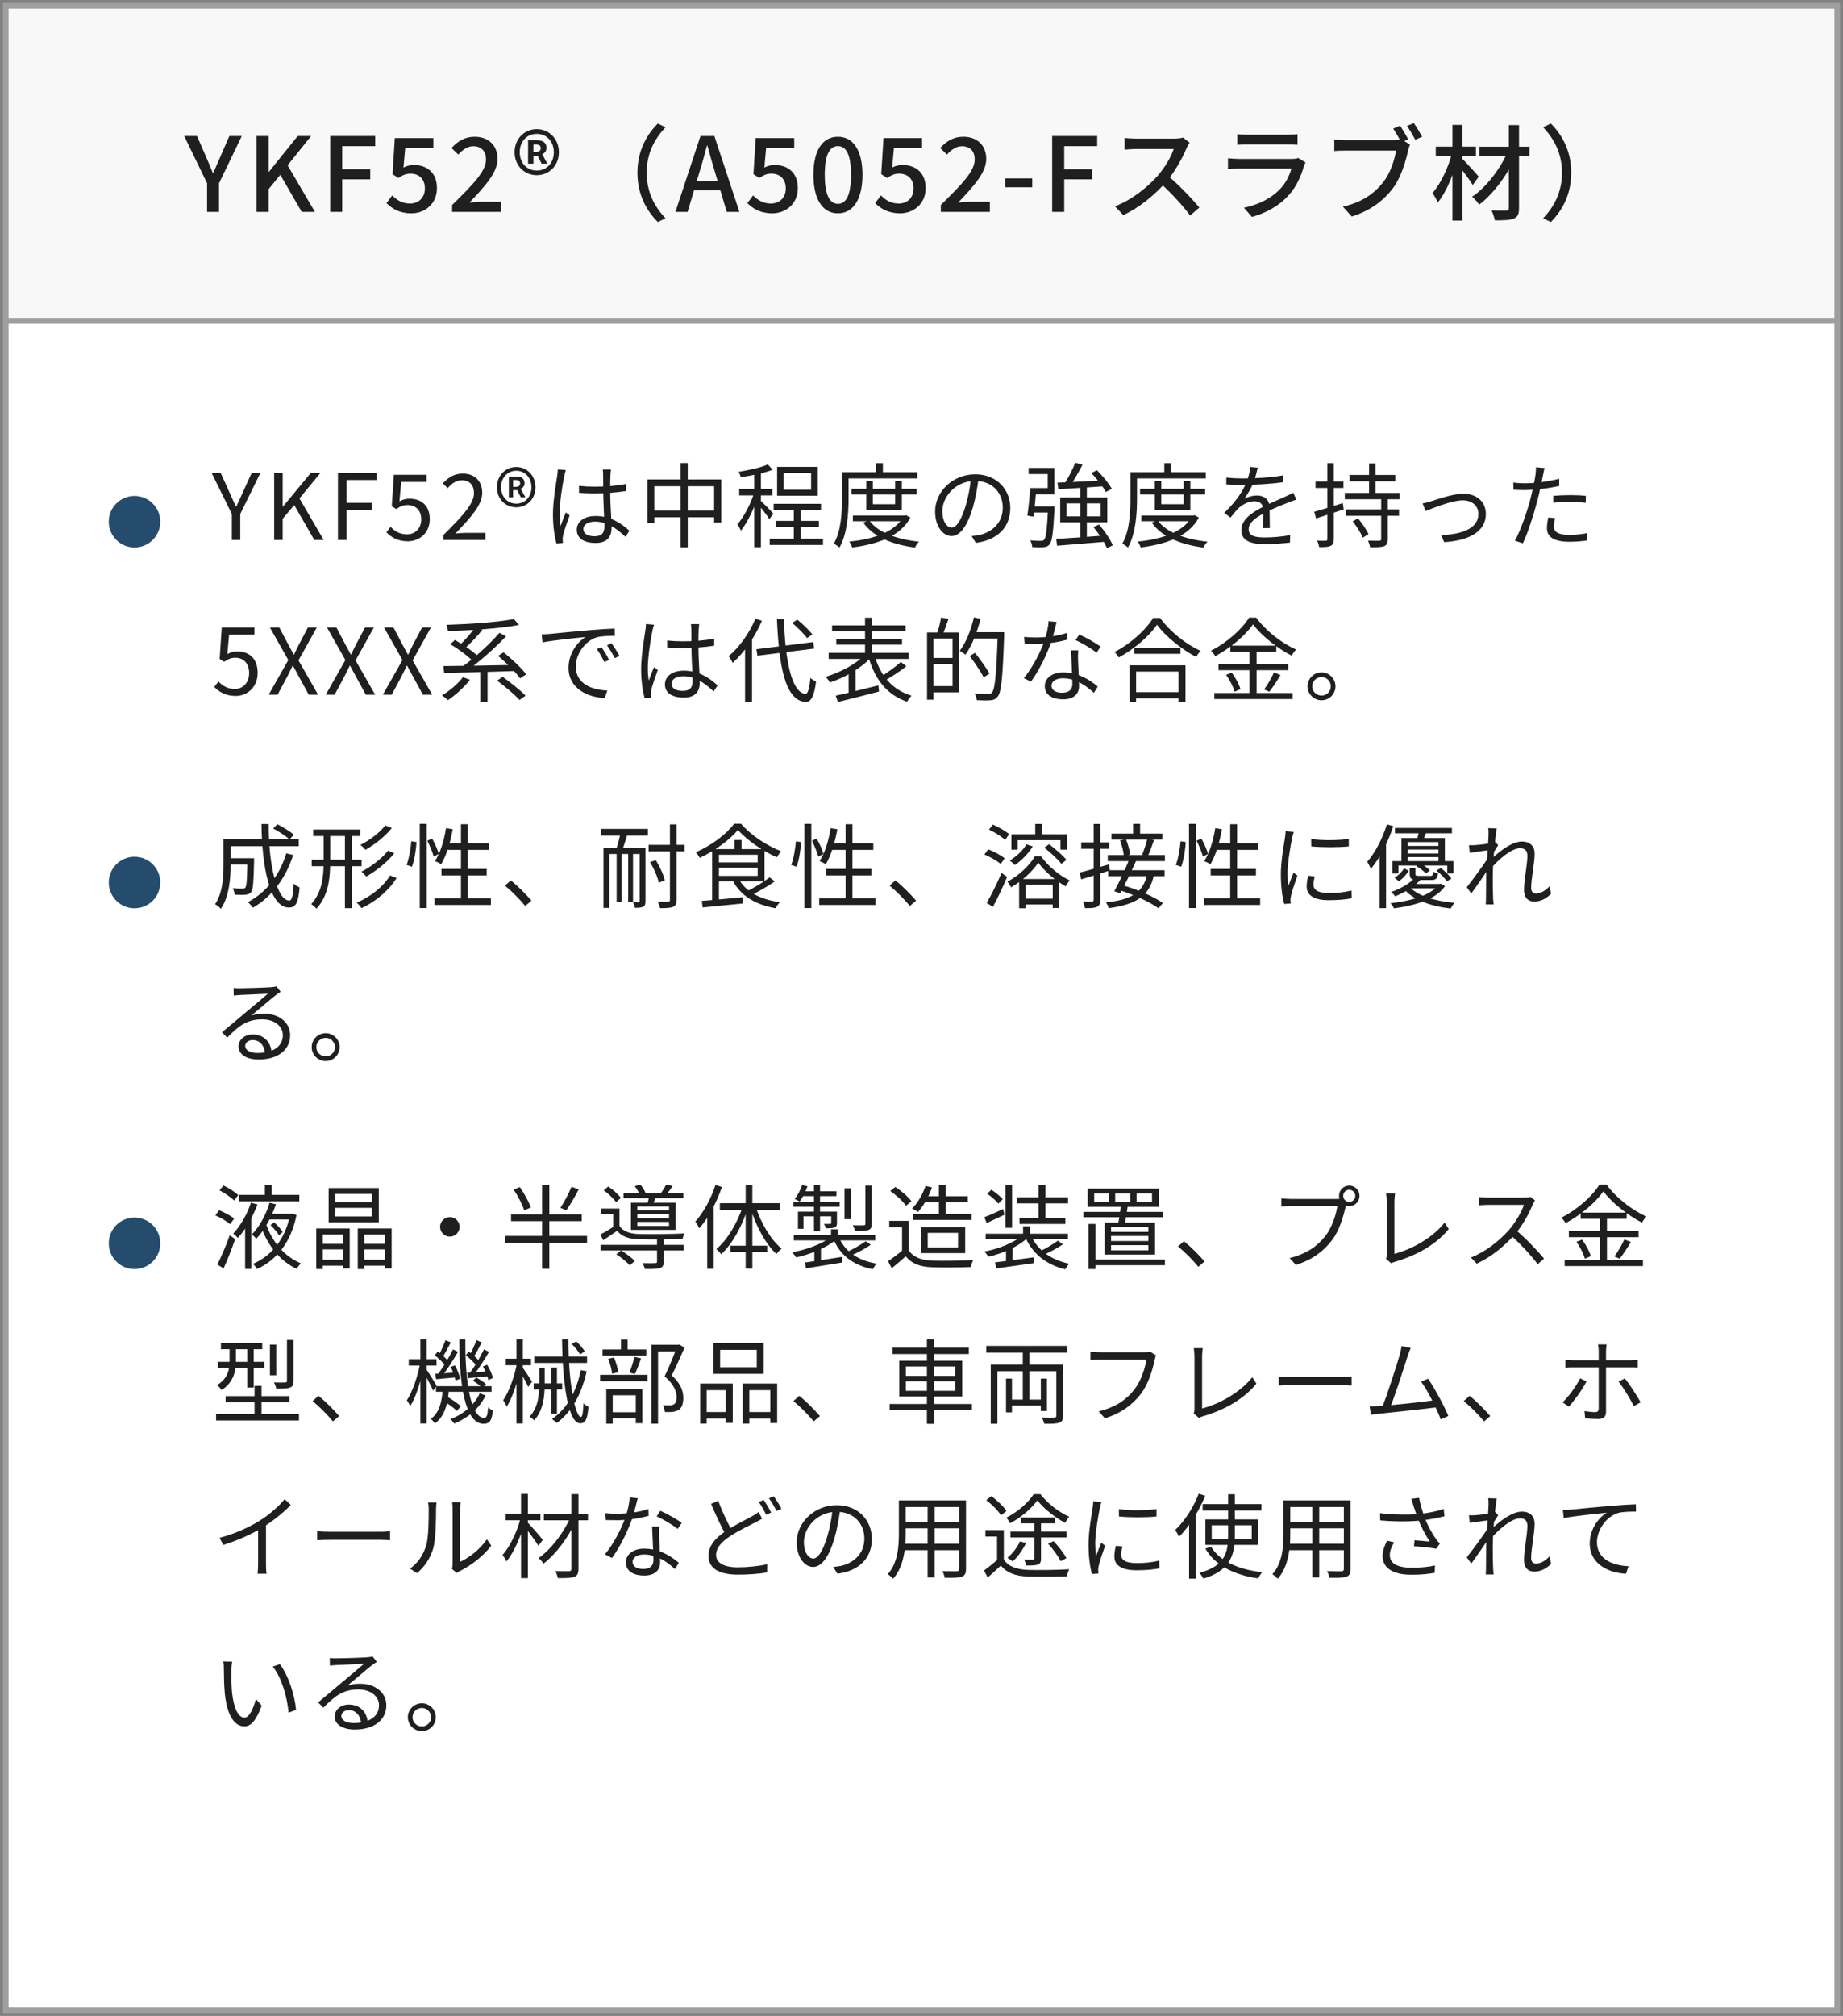 <svg width="322" height="352" viewBox="0 0 322 352" fill="none" xmlns="http://www.w3.org/2000/svg">
<rect x="0" y="0" width="322" height="352" fill="#808080" stroke="none"/>
<rect x="1" y="56" width="320" height="295" fill="white" stroke="#9E9E9E"/>
<path d="M40.504 94.293V89.749L36.968 82.565H38.552L40.056 85.893C40.456 86.757 40.808 87.573 41.208 88.453H41.272C41.688 87.573 42.088 86.757 42.456 85.893L43.976 82.565H45.496L41.976 89.749V94.293H40.504ZM47.9 94.293V82.565H49.388V88.469H49.42L54.316 82.565H55.996L52.316 87.029L56.556 94.293H54.924L51.404 88.197L49.388 90.581V94.293H47.9ZM59.044 94.293V82.565H65.796V83.813H60.532V87.797H64.996V89.029H60.532V94.293H59.044ZM71.248 94.517C69.424 94.517 68.304 93.749 67.504 92.949L68.24 91.989C68.896 92.677 69.76 93.301 71.104 93.301C72.496 93.301 73.6 92.293 73.6 90.693C73.6 89.125 72.64 88.181 71.184 88.181C70.4 88.181 69.904 88.437 69.232 88.885L68.448 88.389L68.816 82.901H74.528V84.149H70.096L69.792 87.541C70.32 87.253 70.848 87.077 71.552 87.077C73.504 87.077 75.088 88.181 75.088 90.645C75.088 93.125 73.216 94.517 71.248 94.517ZM77.451 94.293V93.445C80.891 90.021 82.811 87.957 82.811 86.085C82.811 84.789 82.123 83.861 80.667 83.861C79.707 83.861 78.875 84.469 78.219 85.237L77.371 84.405C78.331 83.365 79.355 82.693 80.843 82.693C82.939 82.693 84.251 84.005 84.251 86.037C84.251 88.181 82.283 90.309 79.579 93.157C80.187 93.093 80.907 93.045 81.499 93.045H84.811V94.293H77.451ZM90.198 88.581C88.358 88.581 86.822 87.173 86.822 85.077C86.822 82.997 88.358 81.541 90.198 81.541C92.022 81.541 93.558 82.997 93.558 85.077C93.558 87.173 92.022 88.581 90.198 88.581ZM90.198 87.941C91.702 87.941 92.854 86.773 92.854 85.077C92.854 83.381 91.702 82.197 90.198 82.197C88.694 82.197 87.542 83.381 87.542 85.077C87.542 86.773 88.694 87.941 90.198 87.941ZM88.902 86.837V83.205H90.262C90.998 83.205 91.654 83.509 91.654 84.373C91.654 84.805 91.382 85.221 90.966 85.349L91.798 86.837H90.998L90.358 85.589H89.638V86.837H88.902ZM89.638 85.013H90.086C90.566 85.013 90.87 84.821 90.87 84.421C90.87 84.053 90.678 83.813 90.134 83.813H89.638V85.013ZM101.152 84.837C102.064 84.933 102.928 84.981 103.872 84.981C105.792 84.981 107.76 84.837 109.376 84.501V85.733C107.68 86.021 105.728 86.149 103.856 86.149C102.928 86.149 102.096 86.117 101.168 86.053L101.152 84.837ZM106.752 81.973C106.704 82.293 106.672 82.629 106.656 82.933C106.624 83.525 106.608 84.661 106.608 85.605C106.608 88.069 106.848 90.565 106.848 92.213C106.848 93.525 106.24 94.805 104.08 94.805C101.936 94.805 100.768 93.941 100.768 92.501C100.768 91.157 101.952 90.101 104.064 90.101C106.752 90.101 108.624 91.461 109.968 92.677L109.28 93.733C107.6 92.165 105.984 91.077 103.952 91.077C102.752 91.077 101.92 91.605 101.92 92.373C101.92 93.205 102.704 93.637 103.872 93.637C105.216 93.637 105.6 92.965 105.6 91.893C105.6 90.741 105.392 87.749 105.392 85.637C105.392 84.533 105.376 83.525 105.376 82.965C105.376 82.677 105.36 82.261 105.312 81.973H106.752ZM98.864 82.085C98.768 82.341 98.64 82.869 98.576 83.157C98.256 84.645 97.776 87.813 97.776 89.605C97.776 90.389 97.824 91.061 97.936 91.845C98.192 91.109 98.592 90.133 98.864 89.477L99.52 89.989C99.12 91.109 98.528 92.741 98.368 93.525C98.32 93.749 98.288 94.069 98.304 94.245C98.32 94.405 98.336 94.645 98.352 94.805L97.216 94.901C96.912 93.749 96.608 91.989 96.608 89.829C96.608 87.477 97.152 84.421 97.344 83.109C97.408 82.725 97.44 82.309 97.456 81.957L98.864 82.085ZM113.12 83.717H126.016V91.253H124.768V84.901H114.32V91.333H113.12V83.717ZM113.76 89.157H125.488V90.325H113.76V89.157ZM118.912 80.853H120.16V95.557H118.912V80.853ZM138.688 88.405H139.872V94.805H138.688V88.405ZM135.168 87.973H143.44V89.029H135.168V87.973ZM134.48 94.085H143.792V95.157H134.48V94.085ZM135.552 90.949H143.072V91.989H135.552V90.949ZM136.896 82.565V85.525H141.712V82.565H136.896ZM135.776 81.525H142.88V86.565H135.776V81.525ZM131.776 82.181H132.944V95.541H131.776V82.181ZM129.152 85.365H134.96V86.501H129.152V85.365ZM131.84 85.797L132.592 86.117C131.952 88.373 130.672 91.173 129.44 92.661C129.328 92.325 129.04 91.829 128.832 91.557C129.984 90.277 131.264 87.781 131.84 85.797ZM134.144 81.093L134.992 82.021C133.52 82.613 131.28 83.061 129.424 83.317C129.36 83.045 129.2 82.661 129.056 82.389C130.864 82.085 132.976 81.637 134.144 81.093ZM132.896 87.429C133.296 87.781 134.8 89.301 135.12 89.701L134.416 90.645C134.032 89.989 132.832 88.469 132.336 87.909L132.896 87.429ZM148.784 85.349H160.16V86.341H148.784V85.349ZM149.008 90.021H158.16V91.013H149.008V90.021ZM151.36 83.957H152.496V88.037H156.4V83.957H157.568V88.997H151.36V83.957ZM157.84 90.021H158.08L158.304 89.957L159.056 90.373C157.296 93.701 153.2 95.045 148.896 95.589C148.8 95.285 148.576 94.837 148.384 94.565C152.432 94.181 156.384 92.933 157.84 90.197V90.021ZM151.856 90.853C153.376 92.981 156.688 94.181 160.56 94.581C160.304 94.837 160 95.301 159.856 95.605C155.888 95.093 152.56 93.733 150.816 91.237L151.856 90.853ZM153.024 80.869H154.256V83.045H153.024V80.869ZM147.696 82.453H160.272V83.541H147.696V82.453ZM147.104 82.453H148.256V87.061C148.256 89.557 148.048 93.173 146.672 95.605C146.464 95.397 145.952 95.061 145.68 94.933C146.992 92.645 147.104 89.397 147.104 87.061V82.453ZM170.992 83.381C170.784 85.045 170.464 86.917 169.968 88.629C168.992 91.909 167.712 93.605 166.24 93.605C164.8 93.605 163.376 91.973 163.376 89.317C163.376 85.845 166.464 82.821 170.384 82.821C174.128 82.821 176.512 85.461 176.512 88.709C176.512 92.053 174.304 94.293 170.496 94.789L169.76 93.605C170.272 93.557 170.752 93.493 171.136 93.413C173.184 92.949 175.2 91.413 175.2 88.645C175.2 86.085 173.424 83.973 170.352 83.973C166.832 83.973 164.64 86.869 164.64 89.221C164.64 91.237 165.552 92.133 166.272 92.133C167.024 92.133 167.888 91.045 168.704 88.341C169.168 86.821 169.504 85.013 169.664 83.349L170.992 83.381ZM187.872 80.805L189.136 81.141C188.448 82.437 187.6 83.957 186.88 84.933L185.888 84.597C186.576 83.589 187.408 81.957 187.872 80.805ZM184.752 84.277C186.752 84.197 189.968 84.037 193.024 83.877L193.008 84.901C190.112 85.109 187.056 85.301 184.928 85.429L184.752 84.277ZM190.672 82.597L191.648 82.101C192.64 83.093 193.76 84.437 194.256 85.365L193.2 85.909C192.736 85.013 191.648 83.605 190.672 82.597ZM184.544 94.101C186.656 93.973 189.968 93.749 193.12 93.493L193.104 94.597C190.08 94.853 186.88 95.109 184.688 95.285L184.544 94.101ZM191.024 92.037L192.016 91.589C192.976 92.693 194.016 94.197 194.416 95.221L193.392 95.717C192.992 94.709 192 93.173 191.024 92.037ZM186.336 87.893V90.165H192.304V87.893H186.336ZM185.232 86.869H193.456V91.189H185.232V86.869ZM183.12 88.421H184.24C184.24 88.421 184.24 88.789 184.224 88.965C184.016 93.013 183.824 94.517 183.376 95.061C183.088 95.397 182.8 95.493 182.336 95.541C181.92 95.573 181.152 95.573 180.352 95.525C180.336 95.173 180.192 94.693 180 94.357C180.784 94.437 181.552 94.437 181.856 94.437C182.128 94.437 182.272 94.405 182.416 94.261C182.752 93.909 182.928 92.469 183.12 88.629V88.421ZM180 85.221H181.072C180.944 86.837 180.736 88.917 180.56 90.213L179.488 90.037C179.68 88.789 179.904 86.741 180 85.221ZM180.208 88.421H183.568V89.493H180.096L180.208 88.421ZM188.736 84.901H189.888V94.229L188.736 94.293V84.901ZM180.32 85.221H183.056V82.773H179.712V81.701H184.208V86.325H180.32V85.221ZM199.184 85.349H210.56V86.341H199.184V85.349ZM199.408 90.021H208.56V91.013H199.408V90.021ZM201.76 83.957H202.896V88.037H206.8V83.957H207.968V88.997H201.76V83.957ZM208.24 90.021H208.48L208.704 89.957L209.456 90.373C207.696 93.701 203.6 95.045 199.296 95.589C199.2 95.285 198.976 94.837 198.784 94.565C202.832 94.181 206.784 92.933 208.24 90.197V90.021ZM202.256 90.853C203.776 92.981 207.088 94.181 210.96 94.581C210.704 94.837 210.4 95.301 210.256 95.605C206.288 95.093 202.96 93.733 201.216 91.237L202.256 90.853ZM203.424 80.869H204.656V83.045H203.424V80.869ZM198.096 82.453H210.672V83.541H198.096V82.453ZM197.504 82.453H198.656V87.061C198.656 89.557 198.448 93.173 197.072 95.605C196.864 95.397 196.352 95.061 196.08 94.933C197.392 92.645 197.504 89.397 197.504 87.061V82.453ZM219.744 81.653C219.6 82.277 219.424 83.157 219.008 84.229C218.608 85.205 218.016 86.277 217.376 87.109C218 86.741 218.912 86.517 219.616 86.517C220.848 86.517 221.808 87.253 221.808 88.549C221.808 89.381 221.84 91.221 221.856 92.213H220.624C220.688 91.365 220.704 89.717 220.688 88.885C220.672 87.957 220.032 87.525 219.2 87.525C218.176 87.525 217.168 88.037 216.432 88.693C215.968 89.141 215.52 89.717 214.992 90.373L213.888 89.557C216.192 87.349 217.264 85.493 217.808 84.133C218.16 83.253 218.384 82.293 218.432 81.541L219.744 81.653ZM214.256 83.381C215.12 83.493 216.224 83.541 216.96 83.541C219.12 83.541 221.888 83.413 224.144 83.013V84.197C221.904 84.533 218.928 84.677 216.896 84.677C216.208 84.677 215.152 84.645 214.256 84.581V83.381ZM226.48 87.237C226.08 87.365 225.504 87.589 225.072 87.749C223.936 88.197 222.416 88.805 220.864 89.605C219.28 90.437 218.16 91.301 218.16 92.405C218.16 93.653 219.392 93.845 221.04 93.845C222.288 93.845 224.016 93.701 225.424 93.445L225.376 94.741C224.16 94.885 222.384 95.013 220.992 95.013C218.72 95.013 216.88 94.517 216.88 92.581C216.88 90.629 218.864 89.429 220.768 88.453C222.288 87.669 223.584 87.173 224.64 86.677C225.12 86.453 225.52 86.277 225.968 86.053L226.48 87.237ZM235.792 82.933H243.776V84.037H235.792V82.933ZM235.152 88.949H244.432V90.069H235.152V88.949ZM234.96 86.069H244.544V87.173H234.96V86.069ZM239.2 80.933H240.336V86.645H239.2V80.933ZM241.312 86.933H242.464V94.133C242.464 94.853 242.304 95.189 241.824 95.365C241.36 95.557 240.576 95.557 239.376 95.557C239.328 95.221 239.168 94.741 239.024 94.405C239.92 94.437 240.752 94.437 240.992 94.421C241.248 94.405 241.312 94.341 241.312 94.117V86.933ZM236.336 91.045L237.264 90.501C237.968 91.349 238.768 92.501 239.104 93.269L238.096 93.893C237.808 93.109 237.04 91.909 236.336 91.045ZM229.616 89.365C230.88 89.013 232.768 88.437 234.608 87.845L234.768 88.949C233.088 89.509 231.296 90.085 229.936 90.533L229.616 89.365ZM229.84 84.085H234.72V85.205H229.84V84.085ZM231.904 80.869H233.04V94.133C233.04 94.789 232.88 95.125 232.48 95.317C232.112 95.493 231.488 95.541 230.48 95.525C230.432 95.237 230.288 94.741 230.128 94.405C230.832 94.437 231.44 94.437 231.632 94.421C231.824 94.421 231.904 94.357 231.904 94.133V80.869ZM248.544 87.909C249.008 87.829 249.536 87.685 250.032 87.525C251.168 87.173 253.808 86.213 255.68 86.213C257.952 86.213 259.6 87.573 259.6 89.749C259.6 92.837 256.624 94.405 252.32 94.661L251.792 93.429C255.264 93.333 258.304 92.341 258.304 89.733C258.304 88.373 257.232 87.365 255.584 87.365C253.616 87.365 250.112 88.821 249.088 89.237L248.544 87.909ZM269.856 81.717C269.76 82.069 269.648 82.677 269.584 82.981C269.344 84.133 269.008 85.941 268.56 87.541C267.984 89.813 266.912 93.125 266.064 94.869L264.672 94.405C265.632 92.741 266.752 89.493 267.36 87.237C267.744 85.765 268.16 83.749 268.272 82.917C268.336 82.469 268.368 81.925 268.336 81.589L269.856 81.717ZM266.32 84.389C268.08 84.389 270.432 84.101 272.416 83.605V84.853C270.432 85.301 268.016 85.573 266.288 85.573C265.584 85.573 265.024 85.557 264.432 85.509L264.4 84.261C265.152 84.357 265.728 84.389 266.32 84.389ZM271.376 86.581C272.208 86.501 273.28 86.453 274.304 86.453C275.232 86.453 276.208 86.485 277.072 86.581L277.04 87.797C276.208 87.701 275.28 87.605 274.336 87.605C273.344 87.605 272.352 87.669 271.376 87.781V86.581ZM271.696 90.469C271.568 90.997 271.472 91.493 271.472 91.909C271.472 92.661 271.904 93.397 274.176 93.397C275.232 93.397 276.32 93.285 277.312 93.093L277.264 94.373C276.4 94.501 275.328 94.597 274.16 94.597C271.648 94.597 270.272 93.829 270.272 92.245C270.272 91.637 270.368 91.029 270.512 90.357L271.696 90.469ZM41.176 121.517C39.352 121.517 38.232 120.749 37.432 119.949L38.168 118.989C38.824 119.677 39.688 120.301 41.032 120.301C42.424 120.301 43.528 119.229 43.528 117.533C43.528 115.853 42.568 114.845 41.112 114.845C40.328 114.845 39.832 115.101 39.16 115.549L38.376 115.053L38.744 109.565H44.456V110.813H40.024L39.72 114.205C40.248 113.917 40.776 113.741 41.48 113.741C43.432 113.741 45.016 114.893 45.016 117.485C45.016 120.045 43.144 121.517 41.176 121.517ZM46.947 121.293L50.371 115.245L47.155 109.565H48.803L50.387 112.573C50.691 113.117 50.947 113.597 51.315 114.285H51.379C51.699 113.597 51.923 113.117 52.211 112.573L53.795 109.565H55.347L52.147 115.309L55.571 121.293H53.939L52.211 118.125C51.907 117.549 51.587 116.957 51.187 116.237H51.123C50.787 116.957 50.483 117.549 50.195 118.125L48.499 121.293H46.947ZM56.919 121.293L60.343 115.245L57.127 109.565H58.775L60.359 112.573C60.663 113.117 60.919 113.597 61.287 114.285H61.351C61.671 113.597 61.895 113.117 62.183 112.573L63.767 109.565H65.319L62.119 115.309L65.543 121.293H63.911L62.183 118.125C61.879 117.549 61.559 116.957 61.159 116.237H61.095C60.759 116.957 60.455 117.549 60.167 118.125L58.471 121.293H56.919ZM66.891 121.293L70.315 115.245L67.099 109.565H68.747L70.331 112.573C70.635 113.117 70.891 113.597 71.259 114.285H71.323C71.643 113.597 71.867 113.117 72.155 112.573L73.739 109.565H75.291L72.091 115.309L75.515 121.293H73.883L72.155 118.125C71.851 117.549 71.531 116.957 71.131 116.237H71.067C70.731 116.957 70.427 117.549 70.139 118.125L68.443 121.293H66.891ZM80.879 118.237L82.111 118.701C81.087 120.013 79.567 121.373 78.271 122.253C78.031 122.013 77.519 121.613 77.199 121.421C78.543 120.653 79.983 119.421 80.879 118.237ZM86.847 118.845L87.823 118.173C89.183 119.149 90.943 120.557 91.823 121.469L90.767 122.221C89.951 121.309 88.239 119.853 86.847 118.845ZM78.655 112.477L79.487 111.741C80.927 112.541 82.735 113.789 83.615 114.701L82.735 115.565C81.903 114.653 80.127 113.341 78.655 112.477ZM87.023 114.525L87.983 113.901C89.391 115.021 91.103 116.637 91.935 117.741L90.863 118.445C90.111 117.357 88.431 115.693 87.023 114.525ZM83.919 116.765H85.183V122.589H83.919V116.765ZM77.471 116.301C80.575 116.285 85.599 116.189 90.239 116.093L90.175 117.165C85.615 117.325 80.767 117.437 77.599 117.501L77.471 116.301ZM87.263 110.493L88.415 111.101C86.463 113.181 83.695 115.597 81.583 117.101L80.655 116.493C82.799 114.989 85.583 112.445 87.263 110.493ZM83.119 109.405L84.271 109.997C83.327 111.149 82.063 112.477 81.087 113.325L80.143 112.797C81.103 111.933 82.383 110.477 83.119 109.405ZM89.791 108.093L90.671 109.117C87.423 109.741 82.431 110.077 78.271 110.173C78.239 109.869 78.095 109.389 77.983 109.101C82.111 108.973 87.039 108.637 89.791 108.093ZM94.639 110.765C95.247 110.749 95.759 110.717 96.079 110.685C97.103 110.573 100.127 110.285 103.071 110.029C104.831 109.885 106.319 109.789 107.391 109.757L107.407 111.037C106.479 111.021 105.087 111.053 104.271 111.277C101.983 112.013 100.591 114.461 100.591 116.349C100.591 119.469 103.519 120.477 106.111 120.573L105.647 121.885C102.687 121.773 99.327 120.205 99.327 116.621C99.327 114.141 100.847 112.093 102.303 111.229C100.591 111.405 96.511 111.805 94.783 112.173L94.639 110.765ZM105.087 112.989C105.455 113.517 106.063 114.509 106.415 115.229L105.583 115.597C105.215 114.829 104.767 114.013 104.287 113.341L105.087 112.989ZM106.831 112.317C107.231 112.845 107.855 113.821 108.223 114.525L107.407 114.925C107.023 114.157 106.543 113.357 106.047 112.685L106.831 112.317ZM116.559 111.837C117.471 111.933 118.335 111.981 119.279 111.981C121.199 111.981 123.167 111.837 124.783 111.501V112.733C123.087 113.021 121.135 113.149 119.263 113.149C118.335 113.149 117.503 113.117 116.575 113.053L116.559 111.837ZM122.159 108.973C122.111 109.293 122.079 109.629 122.063 109.933C122.031 110.525 122.015 111.661 122.015 112.605C122.015 115.069 122.255 117.565 122.255 119.213C122.255 120.525 121.647 121.805 119.487 121.805C117.343 121.805 116.175 120.941 116.175 119.501C116.175 118.157 117.359 117.101 119.471 117.101C122.159 117.101 124.031 118.461 125.375 119.677L124.687 120.733C123.007 119.165 121.391 118.077 119.359 118.077C118.159 118.077 117.327 118.605 117.327 119.373C117.327 120.205 118.111 120.637 119.279 120.637C120.623 120.637 121.007 119.965 121.007 118.893C121.007 117.741 120.799 114.749 120.799 112.637C120.799 111.533 120.783 110.525 120.783 109.965C120.783 109.677 120.767 109.261 120.719 108.973H122.159ZM114.271 109.085C114.175 109.341 114.047 109.869 113.983 110.157C113.663 111.645 113.183 114.813 113.183 116.605C113.183 117.389 113.231 118.061 113.343 118.845C113.599 118.109 113.999 117.133 114.271 116.477L114.927 116.989C114.527 118.109 113.935 119.741 113.775 120.525C113.727 120.749 113.695 121.069 113.711 121.245C113.727 121.405 113.743 121.645 113.759 121.805L112.623 121.901C112.319 120.749 112.015 118.989 112.015 116.829C112.015 114.477 112.559 111.421 112.751 110.109C112.815 109.725 112.847 109.309 112.863 108.957L114.271 109.085ZM132.159 113.357L142.079 112.109L142.255 113.245L132.335 114.493L132.159 113.357ZM138.415 108.765L139.295 108.189C140.255 108.957 141.391 110.045 141.935 110.781L141.007 111.421C140.495 110.701 139.359 109.565 138.415 108.765ZM131.983 108.029L133.119 108.397C131.919 111.197 130.015 113.949 128.015 115.741C127.887 115.453 127.535 114.845 127.311 114.573C129.167 113.021 130.927 110.557 131.983 108.029ZM130.175 112.285L131.391 111.085V111.101V122.557H130.175V112.285ZM135.743 108.093H136.959C137.183 115.277 138.287 120.925 140.703 121.149C141.151 121.181 141.423 120.237 141.583 118.365C141.823 118.605 142.351 118.909 142.575 119.005C142.239 121.789 141.583 122.605 140.751 122.573C137.151 122.317 136.095 116.269 135.743 108.093ZM145.375 109.197H158.223V110.237H145.375V109.197ZM146.111 111.549H157.599V112.557H146.111V111.549ZM144.783 113.997H158.767V115.053H144.783V113.997ZM151.135 107.853H152.351V114.813H151.135V107.853ZM151.087 114.349L152.127 114.845C150.463 116.669 147.503 118.349 145.023 119.165C144.831 118.861 144.495 118.413 144.239 118.173C146.703 117.469 149.599 115.933 151.087 114.349ZM152.831 114.509C153.791 117.933 155.871 120.461 159.263 121.469C158.991 121.709 158.655 122.205 158.479 122.525C154.943 121.309 152.847 118.605 151.743 114.733L152.831 114.509ZM157.391 115.581L158.351 116.333C157.215 117.245 155.695 118.221 154.543 118.861L153.807 118.205C154.927 117.533 156.479 116.429 157.391 115.581ZM146.015 121.469C147.855 121.069 150.735 120.349 153.471 119.677L153.583 120.749C151.055 121.405 148.319 122.093 146.399 122.573L146.015 121.469ZM148.271 117.325L149.135 116.461L149.471 116.557V121.389H148.271V117.325ZM162.687 110.429H167.551V120.893H162.687V119.805H166.431V111.501H162.687V110.429ZM161.967 110.429H163.087V122.173H161.967V110.429ZM162.607 114.877H167.023V115.949H162.607V114.877ZM164.415 107.821L165.711 108.061C165.391 109.053 164.991 110.157 164.671 110.877L163.711 110.637C163.983 109.869 164.287 108.653 164.415 107.821ZM169.823 110.381H174.735V111.501H169.823V110.381ZM174.319 110.381H175.439C175.439 110.381 175.439 110.829 175.439 111.005C175.183 118.349 174.959 120.829 174.319 121.613C173.967 122.077 173.599 122.221 173.039 122.269C172.495 122.333 171.551 122.301 170.655 122.253C170.623 121.901 170.479 121.405 170.255 121.085C171.295 121.165 172.255 121.181 172.623 121.181C172.943 121.181 173.135 121.133 173.311 120.925C173.839 120.349 174.095 117.693 174.319 110.637V110.381ZM170.159 107.789L171.311 108.061C170.719 110.445 169.775 112.797 168.671 114.317C168.463 114.125 167.967 113.789 167.679 113.629C168.767 112.221 169.647 110.013 170.159 107.789ZM169.423 114.541L170.351 113.997C171.263 115.133 172.367 116.685 172.879 117.629L171.855 118.269C171.375 117.293 170.303 115.709 169.423 114.541ZM178.927 111.213C179.519 111.277 180.207 111.309 180.895 111.309C182.623 111.309 184.639 111.101 186.479 110.493L186.511 111.677C184.943 112.109 182.847 112.461 180.895 112.445C180.303 112.445 179.615 112.429 179.023 112.413L178.927 111.213ZM184.607 108.605C184.399 109.389 184.063 110.893 183.679 112.029C182.911 114.333 181.439 117.245 180.111 119.037L178.879 118.397C180.303 116.733 181.791 113.885 182.447 111.997C182.799 110.989 183.151 109.581 183.199 108.461L184.607 108.605ZM188.383 113.549C188.335 114.205 188.335 114.685 188.351 115.261C188.383 116.301 188.527 118.733 188.527 119.789C188.527 121.069 187.711 122.109 185.727 122.109C183.967 122.109 182.543 121.405 182.543 119.805C182.543 118.333 183.935 117.405 185.727 117.405C188.415 117.405 190.479 118.749 191.791 119.885L191.119 120.973C189.887 119.853 188.047 118.429 185.695 118.429C184.511 118.429 183.711 118.973 183.711 119.709C183.711 120.445 184.335 120.957 185.583 120.957C186.911 120.957 187.359 120.253 187.359 119.389C187.359 118.173 187.183 115.309 187.119 113.549H188.383ZM191.583 113.965C190.719 113.229 188.975 112.253 187.919 111.757L188.559 110.797C189.727 111.293 191.535 112.333 192.303 112.909L191.583 113.965ZM198.159 113.085H206.239V114.157H198.159V113.085ZM197.871 120.861H206.447V121.933H197.871V120.861ZM197.327 116.173H207.119V122.589H205.903V117.261H198.495V122.589H197.327V116.173ZM202.143 109.085C200.831 111.037 198.207 113.309 195.471 114.797C195.311 114.525 194.991 114.093 194.719 113.837C197.535 112.413 200.207 109.965 201.471 107.901H202.687C204.415 110.285 207.215 112.509 209.775 113.645C209.471 113.933 209.183 114.349 208.975 114.701C206.463 113.389 203.647 111.133 202.143 109.085ZM218.927 109.021C217.599 110.925 215.023 113.133 212.319 114.573C212.175 114.285 211.839 113.869 211.583 113.613C214.351 112.221 217.007 109.853 218.239 107.837H219.471C221.167 110.157 223.935 112.301 226.447 113.421C226.159 113.709 225.871 114.125 225.663 114.477C223.183 113.197 220.399 111.005 218.927 109.021ZM214.959 112.733H222.991V113.821H214.959V112.733ZM212.895 115.949H225.071V117.021H212.895V115.949ZM212.159 121.005H225.839V122.061H212.159V121.005ZM218.287 113.149H219.551V121.565H218.287V113.149ZM214.223 117.837L215.199 117.437C215.855 118.317 216.511 119.533 216.735 120.333L215.695 120.781C215.487 119.981 214.863 118.733 214.223 117.837ZM222.591 117.405L223.727 117.869C223.119 118.877 222.367 120.029 221.775 120.781L220.863 120.381C221.439 119.597 222.191 118.317 222.591 117.405ZM230.895 117.405C232.239 117.405 233.327 118.493 233.327 119.837C233.327 121.181 232.239 122.269 230.895 122.269C229.551 122.269 228.447 121.181 228.447 119.837C228.447 118.493 229.551 117.405 230.895 117.405ZM230.895 121.453C231.791 121.453 232.511 120.733 232.511 119.837C232.511 118.941 231.791 118.221 230.895 118.221C229.999 118.221 229.263 118.941 229.263 119.837C229.263 120.733 229.999 121.453 230.895 121.453Z" fill="#1F1F1F"/>
<circle cx="23.5" cy="91.094" r="4.5" fill="#264C6D"/>
<path d="M39.72 149.853H43.704V150.973H39.72V149.853ZM43.224 149.853H44.392C44.392 149.853 44.392 150.205 44.392 150.365C44.312 153.981 44.216 155.325 43.88 155.773C43.624 156.061 43.368 156.173 42.92 156.221C42.504 156.269 41.784 156.253 41 156.221C40.968 155.869 40.84 155.405 40.664 155.101C41.384 155.165 42.088 155.165 42.36 155.165C42.584 155.165 42.744 155.149 42.856 155.005C43.096 154.717 43.176 153.517 43.224 150.061V149.853ZM47.736 144.669L48.456 143.917C49.448 144.429 50.712 145.197 51.336 145.757L50.584 146.573C49.976 146.013 48.744 145.197 47.736 144.669ZM50.024 149.005L51.224 149.293C49.864 153.469 47.48 156.557 44.2 158.493C44.024 158.253 43.576 157.757 43.32 157.517C46.568 155.789 48.824 152.861 50.024 149.005ZM39.816 146.573H52.2V147.757H39.816V146.573ZM39.048 146.573H40.296V151.085C40.296 153.357 40.04 156.589 38.584 158.685C38.376 158.445 37.864 158.029 37.576 157.885C38.904 155.917 39.048 153.165 39.048 151.069V146.573ZM45.688 143.885H46.936C46.904 151.245 48.472 157.245 50.552 157.245C51 157.245 51.208 156.413 51.304 154.285C51.576 154.557 52.024 154.829 52.344 154.941C52.12 157.677 51.672 158.461 50.456 158.461C47.192 158.461 45.752 151.549 45.688 143.885ZM54.712 144.845H62.952V145.981H54.712V144.845ZM54.456 150.125H63.176V151.245H54.456V150.125ZM60.264 145.149H61.448V158.573H60.264V145.149ZM56.552 145.133H57.688V150.285C57.688 153.293 57.432 156.317 55.288 158.669C55.096 158.429 54.664 158.045 54.376 157.869C56.328 155.725 56.552 152.973 56.552 150.285V145.133ZM67.32 144.125L68.456 144.589C67.272 146.061 65.464 147.485 63.848 148.381C63.64 148.125 63.288 147.757 62.968 147.533C64.504 146.765 66.344 145.421 67.32 144.125ZM67.8 148.525L68.888 148.989C67.656 150.557 65.704 152.093 63.992 153.053C63.8 152.797 63.448 152.429 63.144 152.205C64.776 151.373 66.728 149.917 67.8 148.525ZM68.152 152.861L69.288 153.309C67.928 155.517 65.64 157.421 63.16 158.573C62.968 158.285 62.616 157.853 62.312 157.613C64.68 156.621 66.952 154.861 68.152 152.861ZM73.336 143.853H74.552V158.557H73.336V143.853ZM71.864 146.893L72.776 147.037C72.696 148.333 72.408 150.189 71.976 151.341L71.032 151.021C71.464 149.949 71.752 148.189 71.864 146.893ZM74.664 146.797L75.496 146.429C75.992 147.293 76.488 148.429 76.664 149.117L75.768 149.565C75.592 148.861 75.112 147.693 74.664 146.797ZM77.928 144.605L79.096 144.797C78.68 147.133 77.976 149.405 77.08 150.909C76.84 150.733 76.296 150.477 75.992 150.349C76.936 148.941 77.576 146.765 77.928 144.605ZM77.944 147.245H85.384V148.397H77.576L77.944 147.245ZM80.536 143.917H81.736V157.517H80.536V143.917ZM77.128 151.725H85.032V152.861H77.128V151.725ZM75.928 156.861H85.768V158.013H75.928V156.861ZM91.768 158.189C90.728 156.925 89.352 155.565 88.216 154.637L89.256 153.725C90.408 154.653 91.848 156.093 92.856 157.261L91.768 158.189ZM113.32 147.517H119.592V148.653H113.32V147.517ZM104.968 144.733H113.192V145.901H104.968V144.733ZM117.048 143.949H118.2V157.117C118.2 157.821 118.024 158.157 117.608 158.349C117.16 158.525 116.472 158.573 115.32 158.573C115.272 158.269 115.08 157.757 114.92 157.453C115.736 157.469 116.488 157.469 116.712 157.453C116.968 157.453 117.048 157.373 117.048 157.117V143.949ZM113.576 150.541L114.568 150.189C115.272 151.293 115.944 152.765 116.152 153.725L115.096 154.125C114.904 153.165 114.264 151.661 113.576 150.541ZM105.432 148.061H112.12V149.117H106.456V158.525H105.432V148.061ZM111.752 148.061H112.776V157.357C112.776 157.853 112.696 158.157 112.376 158.317C112.04 158.477 111.608 158.509 110.936 158.509C110.888 158.237 110.744 157.805 110.616 157.533C111.048 157.549 111.448 157.549 111.576 157.549C111.704 157.533 111.752 157.501 111.752 157.357V148.061ZM107.736 148.605H108.584V157.517H107.736V148.605ZM109.752 148.605H110.6V157.517H109.752V148.605ZM108.472 145.101L109.752 145.245C109.4 146.413 108.968 147.805 108.616 148.685L107.576 148.525C107.928 147.597 108.312 146.125 108.472 145.101ZM128.936 144.909C127.56 146.605 124.92 148.557 122.264 149.789C122.12 149.517 121.816 149.085 121.56 148.813C124.28 147.645 126.968 145.629 128.264 143.837H129.464C131.208 145.853 133.992 147.693 136.488 148.637C136.216 148.925 135.928 149.357 135.72 149.693C133.32 148.621 130.488 146.717 128.936 144.909ZM125.144 150.589H132.808V151.517H125.144V150.589ZM128.328 146.669H129.56V148.845H128.328V146.669ZM122.616 157.309C124.392 157.165 127.112 156.925 129.752 156.669L129.768 157.757C127.256 158.013 124.616 158.269 122.776 158.445L122.616 157.309ZM129.064 153.453C130.248 155.709 132.84 157.053 136.248 157.533C135.992 157.789 135.672 158.269 135.512 158.589C131.992 157.965 129.384 156.413 128.04 153.773L129.064 153.453ZM134.472 153.197L135.368 153.901C134.104 154.797 132.456 155.725 131.144 156.349L130.376 155.693C131.672 155.069 133.432 153.997 134.472 153.197ZM125.144 148.269H133.576V153.917H125.144V152.941H132.376V149.245H125.144V148.269ZM124.424 148.269H125.608V157.453L124.424 157.581V148.269ZM140.536 143.853H141.752V158.557H140.536V143.853ZM139.064 146.893L139.976 147.037C139.896 148.333 139.608 150.189 139.176 151.341L138.232 151.021C138.664 149.949 138.952 148.189 139.064 146.893ZM141.864 146.797L142.696 146.429C143.192 147.293 143.688 148.429 143.864 149.117L142.968 149.565C142.792 148.861 142.312 147.693 141.864 146.797ZM145.128 144.605L146.296 144.797C145.88 147.133 145.176 149.405 144.28 150.909C144.04 150.733 143.496 150.477 143.192 150.349C144.136 148.941 144.776 146.765 145.128 144.605ZM145.144 147.245H152.584V148.397H144.776L145.144 147.245ZM147.736 143.917H148.936V157.517H147.736V143.917ZM144.328 151.725H152.232V152.861H144.328V151.725ZM143.128 156.861H152.968V158.013H143.128V156.861ZM158.968 158.189C157.928 156.925 156.552 155.565 155.416 154.637L156.456 153.725C157.608 154.653 159.048 156.093 160.056 157.261L158.968 158.189ZM176.712 145.677H186.392V148.349H185.272V146.701H177.8V148.349H176.712V145.677ZM180.872 143.869H182.072V146.269H180.872V143.869ZM178.056 153.485H185.064V158.541H183.928V154.493H179.16V158.589H178.056V153.485ZM178.568 156.925H184.424V157.933H178.568V156.925ZM179.336 147.437L180.44 147.789C179.672 149.053 178.456 150.269 177.304 151.053C177.128 150.845 176.68 150.445 176.424 150.253C177.56 149.565 178.68 148.541 179.336 147.437ZM182.456 148.013L183.288 147.405C184.36 148.205 185.688 149.357 186.328 150.141L185.448 150.845C184.84 150.061 183.544 148.861 182.456 148.013ZM181.4 150.621C180.424 152.125 178.584 153.837 176.648 154.925C176.504 154.637 176.232 154.221 176.008 153.949C177.96 152.941 179.864 151.149 180.792 149.549H181.912C183.144 151.261 185.096 152.893 186.888 153.725C186.648 153.997 186.376 154.445 186.2 154.765C184.456 153.805 182.504 152.173 181.4 150.621ZM172.792 144.861L173.464 143.981C174.472 144.413 175.704 145.117 176.312 145.661L175.608 146.669C175.016 146.077 173.8 145.325 172.792 144.861ZM171.992 149.197L172.664 148.301C173.656 148.669 174.904 149.357 175.528 149.869L174.84 150.861C174.232 150.333 173.016 149.629 171.992 149.197ZM172.392 157.645C173.144 156.397 174.2 154.269 174.984 152.429L175.96 153.117C175.24 154.829 174.28 156.861 173.48 158.349L172.392 157.645ZM197.976 143.853H199.192V146.045H197.976V143.853ZM194.184 145.565H203.08V146.605H194.184V145.565ZM193.544 149.309H203.528V150.365H193.544V149.309ZM195.688 146.749L196.728 146.541C197.08 147.405 197.384 148.525 197.448 149.213L196.36 149.485C196.312 148.781 196.024 147.629 195.688 146.749ZM200.44 146.509L201.624 146.685C201.288 147.629 200.904 148.717 200.568 149.437L199.544 149.261C199.864 148.509 200.248 147.309 200.44 146.509ZM193.624 151.949H203.464V152.989H193.624V151.949ZM197.288 150.077L198.488 150.317C197.672 152.157 196.536 154.493 195.72 155.965L194.68 155.613C195.48 154.189 196.584 151.821 197.288 150.077ZM195.496 155.405L196.2 154.589C198.616 155.277 201.624 156.557 203.176 157.677L202.408 158.589C200.936 157.501 197.944 156.141 195.496 155.405ZM200.44 152.621L201.608 152.797C200.84 156.365 198.648 157.917 193.704 158.573C193.624 158.237 193.416 157.821 193.224 157.565C197.832 157.101 199.752 155.741 200.44 152.621ZM188.632 152.365C189.928 152.045 191.88 151.469 193.768 150.925L193.912 151.997C192.168 152.541 190.328 153.117 188.904 153.549L188.632 152.365ZM188.904 147.085H193.784V148.205H188.904V147.085ZM191.08 143.869H192.232V157.117C192.232 157.805 192.088 158.141 191.672 158.333C191.256 158.541 190.6 158.573 189.56 158.573C189.512 158.269 189.352 157.741 189.192 157.405C189.912 157.437 190.584 157.437 190.776 157.421C190.984 157.421 191.08 157.357 191.08 157.117V143.869ZM207.736 143.853H208.952V158.557H207.736V143.853ZM206.264 146.893L207.176 147.037C207.096 148.333 206.808 150.189 206.376 151.341L205.432 151.021C205.864 149.949 206.152 148.189 206.264 146.893ZM209.064 146.797L209.896 146.429C210.392 147.293 210.888 148.429 211.064 149.117L210.168 149.565C209.992 148.861 209.512 147.693 209.064 146.797ZM212.328 144.605L213.496 144.797C213.08 147.133 212.376 149.405 211.48 150.909C211.24 150.733 210.696 150.477 210.392 150.349C211.336 148.941 211.976 146.765 212.328 144.605ZM212.344 147.245H219.784V148.397H211.976L212.344 147.245ZM214.936 143.917H216.136V157.517H214.936V143.917ZM211.528 151.725H219.432V152.861H211.528V151.725ZM210.328 156.861H220.168V158.013H210.328V156.861ZM229.08 146.493C230.824 146.797 234.072 146.733 235.656 146.493V147.789C233.944 147.981 230.84 147.981 229.096 147.789L229.08 146.493ZM229.704 153.021C229.56 153.597 229.48 154.045 229.48 154.477C229.48 155.213 229.992 155.933 232.184 155.933C233.608 155.933 234.856 155.805 236.136 155.501L236.168 156.845C235.176 157.053 233.832 157.181 232.168 157.181C229.496 157.181 228.296 156.285 228.296 154.781C228.296 154.253 228.376 153.677 228.552 152.909L229.704 153.021ZM226.04 145.261C225.944 145.533 225.816 146.045 225.752 146.333C225.448 147.821 224.952 150.669 224.952 152.477C224.952 153.245 225 153.917 225.096 154.701C225.368 153.981 225.736 153.021 226.008 152.365L226.68 152.893C226.28 154.029 225.688 155.709 225.544 156.477C225.496 156.701 225.464 157.005 225.464 157.197C225.48 157.357 225.496 157.581 225.512 157.757L224.376 157.837C224.056 156.701 223.784 154.861 223.784 152.685C223.784 150.333 224.312 147.597 224.504 146.269C224.552 145.901 224.6 145.501 224.616 145.149L226.04 145.261ZM243.72 144.573H253.672V145.501H243.72V144.573ZM245.496 147.709H251.864V148.333H245.496V147.709ZM245.496 149.037H251.864V149.661H245.496V149.037ZM244.856 146.333H252.44V150.765H251.32V147.037H245.96V150.765H244.856V146.333ZM243.272 150.365H253.944V152.525H252.856V151.133H244.328V152.525H243.272V150.365ZM245.336 151.613L246.136 152.061C245.72 152.685 245.112 153.421 244.392 153.869L243.64 153.245C244.328 152.877 244.952 152.205 245.336 151.613ZM246.296 151.581H247.288V152.589C247.288 152.877 247.384 152.941 247.928 152.941C248.184 152.941 249.56 152.941 249.912 152.941C250.28 152.941 250.36 152.845 250.424 152.221C250.616 152.333 250.984 152.445 251.24 152.493C251.144 153.421 250.872 153.661 250.056 153.661C249.784 153.661 248.088 153.661 247.832 153.661C246.616 153.661 246.296 153.469 246.296 152.589V151.581ZM247.448 151.229L248.152 150.749C248.76 151.085 249.48 151.581 249.832 151.997L249.112 152.509C248.76 152.109 248.072 151.565 247.448 151.229ZM250.968 151.997L251.736 151.565C252.424 152.093 253.224 152.861 253.592 153.421L252.792 153.885C252.44 153.341 251.656 152.557 250.968 151.997ZM247.128 153.325L248.248 153.565C247.208 154.701 245.736 155.693 243.752 156.509C243.592 156.269 243.272 155.917 243.048 155.757C244.92 155.101 246.344 154.189 247.128 153.325ZM251.256 154.349H251.496L251.72 154.301L252.472 154.717C251.112 156.733 248.024 158.013 243.544 158.605C243.432 158.349 243.176 157.965 242.952 157.709C247.224 157.245 250.2 156.061 251.256 154.541V154.349ZM246.232 154.797C247.64 156.429 250.728 157.357 254.136 157.645C253.896 157.885 253.608 158.333 253.464 158.637C249.96 158.237 246.856 157.133 245.24 155.165L246.232 154.797ZM246.504 154.349H251.592V155.117H245.736L246.504 154.349ZM247.944 145.005L249.256 145.149C249.016 145.757 248.792 146.365 248.6 146.797L247.56 146.637C247.704 146.125 247.88 145.469 247.944 145.005ZM242.312 143.949L243.432 144.253C242.52 147.021 241.096 149.837 239.512 151.709C239.4 151.421 239.08 150.781 238.872 150.477C240.28 148.877 241.544 146.413 242.312 143.949ZM241.032 147.869L242.136 146.765L242.168 146.797V158.573H241.032V147.869ZM270.984 156.077C270.12 156.941 269.128 157.421 268.04 157.421C266.968 157.421 266.264 156.717 266.264 155.405C266.264 153.613 266.856 150.989 266.856 149.437C266.856 148.509 266.392 148.109 265.576 148.109C264.072 148.109 261.752 150.093 260.248 151.917L260.264 150.333C261.256 149.245 263.912 146.941 265.88 146.941C267.384 146.941 268.12 147.789 268.12 149.085C268.12 150.685 267.512 153.437 267.512 155.053C267.512 155.597 267.784 156.029 268.36 156.029C269.112 156.029 269.96 155.565 270.776 154.717L270.984 156.077ZM260.232 148.429C259.704 148.509 257.976 148.717 256.792 148.909L256.648 147.581C257 147.597 257.304 147.597 257.704 147.565C258.552 147.517 260.552 147.277 261.288 147.037L261.752 147.581C261.48 147.997 261.048 148.685 260.776 149.133L260.296 151.325C259.56 152.461 258.072 154.621 257.064 156.013L256.264 154.925C257.256 153.677 259.416 150.749 260.04 149.693L260.104 148.861L260.232 148.429ZM260.072 145.789C260.072 145.421 260.088 145.005 260.008 144.605L261.512 144.653C261.288 145.693 260.808 150.269 260.808 153.085C260.808 154.541 260.808 155.517 260.872 156.941C260.888 157.213 260.936 157.613 260.952 157.917H259.576C259.608 157.613 259.624 157.229 259.624 156.973C259.624 155.421 259.64 154.621 259.656 152.861C259.688 151.453 260.072 146.381 260.072 145.789ZM40.808 172.517C41.16 172.549 41.608 172.565 41.928 172.565C42.776 172.565 46.568 172.453 47.416 172.373C47.896 172.325 48.12 172.293 48.296 172.229L49.032 173.173C48.744 173.365 48.424 173.573 48.12 173.813C47.336 174.421 45.16 176.293 43.912 177.317C44.648 177.077 45.416 176.997 46.136 176.997C48.792 176.997 50.696 178.581 50.696 180.741C50.696 183.317 48.568 184.997 45.176 184.997C43 184.997 41.672 184.053 41.672 182.709C41.672 181.621 42.664 180.629 44.136 180.629C46.264 180.629 47.336 182.133 47.448 183.749L46.296 183.941C46.2 182.581 45.416 181.605 44.136 181.605C43.4 181.605 42.84 182.053 42.84 182.613C42.84 183.397 43.72 183.861 44.984 183.861C47.704 183.861 49.416 182.741 49.416 180.741C49.416 179.157 47.912 177.989 45.816 177.989C43.16 177.989 41.72 179.109 39.704 181.173L38.776 180.245C40.104 179.157 42.168 177.429 43.08 176.645C43.976 175.909 45.992 174.229 46.792 173.509C45.944 173.557 42.744 173.685 41.912 173.733C41.544 173.765 41.192 173.781 40.84 173.829L40.808 172.517ZM56.904 180.405C58.248 180.405 59.336 181.493 59.336 182.837C59.336 184.181 58.248 185.269 56.904 185.269C55.56 185.269 54.456 184.181 54.456 182.837C54.456 181.493 55.56 180.405 56.904 180.405ZM56.904 184.453C57.8 184.453 58.52 183.733 58.52 182.837C58.52 181.941 57.8 181.221 56.904 181.221C56.008 181.221 55.272 181.941 55.272 182.837C55.272 183.733 56.008 184.453 56.904 184.453Z" fill="#1F1F1F"/>
<circle cx="23.5" cy="154.094" r="4.5" fill="#264C6D"/>
<path d="M47.256 213.925L47.896 213.429C48.472 213.925 49.112 214.645 49.4 215.125L48.744 215.701C48.472 215.189 47.832 214.453 47.256 213.925ZM41.736 208.629H52.296V209.765H41.736V208.629ZM46.904 211.941H50.904V212.933H46.904V211.941ZM46.28 206.853H47.48V209.141H46.28V206.853ZM43.848 209.989L44.984 210.309C44.232 212.293 42.984 214.613 41.56 216.149C41.368 215.925 41 215.589 40.744 215.397C42.104 213.989 43.272 211.765 43.848 209.989ZM47.096 210.005L48.216 210.277C47.496 212.357 46.28 214.741 44.776 216.293C44.6 216.069 44.232 215.717 44.008 215.541C45.416 214.117 46.568 211.877 47.096 210.005ZM50.664 211.941H50.872L51.064 211.893L51.8 212.165C50.808 217.125 48.168 220.069 44.904 221.589C44.76 221.317 44.456 220.901 44.2 220.677C47.24 219.397 49.816 216.517 50.664 212.165V211.941ZM38.36 207.845L39.048 206.997C39.96 207.429 41.064 208.133 41.624 208.661L40.904 209.621C40.376 209.077 39.272 208.325 38.36 207.845ZM37.624 212.213L38.28 211.317C39.208 211.685 40.328 212.277 40.904 212.773L40.2 213.765C39.656 213.253 38.536 212.597 37.624 212.213ZM37.976 220.805C38.6 219.557 39.496 217.493 40.136 215.685L41.08 216.357C40.52 218.021 39.736 219.989 39.064 221.477L37.976 220.805ZM46.472 213.685C47.528 216.821 49.72 219.429 52.584 220.597C52.344 220.821 51.992 221.253 51.816 221.541C48.888 220.181 46.696 217.413 45.544 213.957L46.472 213.685ZM42.824 213.173L43.848 212.133L43.896 212.149V221.573H42.824V213.173ZM55.256 214.501H61.096V221.477H59.928V215.557H56.392V221.589H55.256V214.501ZM62.504 214.501H68.424V221.477H67.224V215.557H63.656V221.589H62.504V214.501ZM58.584 210.901V212.405H64.968V210.901H58.584ZM58.584 208.469V209.941H64.968V208.469H58.584ZM57.416 207.445H66.184V213.413H57.416V207.445ZM55.88 217.189H60.392V218.149H55.88V217.189ZM55.848 219.957H60.408V220.997H55.848V219.957ZM63.16 217.189H67.768V218.149H63.16V217.189ZM63.128 219.957H67.752V220.997H63.128V219.957ZM78.6 212.517C79.528 212.517 80.296 213.285 80.296 214.213C80.296 215.157 79.528 215.925 78.6 215.925C77.656 215.925 76.888 215.157 76.888 214.213C76.888 213.285 77.656 212.517 78.6 212.517ZM89.752 207.717L90.824 207.269C91.592 208.389 92.424 209.877 92.744 210.837L91.592 211.333C91.288 210.373 90.504 208.837 89.752 207.717ZM99.848 207.221L101.112 207.669C100.472 208.917 99.624 210.373 98.952 211.317L97.896 210.901C98.552 209.957 99.384 208.373 99.848 207.221ZM89.288 212.037H101.64V213.221H89.288V212.037ZM88.248 215.797H102.568V217.013H88.248V215.797ZM94.712 206.853H95.976V221.557H94.712V206.853ZM104.936 217.365H119.464V218.341H104.936V217.365ZM108.936 208.325H119.384V209.205H108.936V208.325ZM114.792 216.261H115.96V220.293C115.96 220.933 115.816 221.237 115.32 221.413C114.808 221.573 113.992 221.589 112.664 221.573C112.616 221.269 112.424 220.853 112.28 220.549C113.288 220.581 114.2 220.565 114.456 220.549C114.728 220.549 114.792 220.485 114.792 220.277V216.261ZM107.688 219.029L108.488 218.341C109.352 218.837 110.392 219.621 110.904 220.181L110.024 220.949C109.56 220.373 108.536 219.557 107.688 219.029ZM105.48 207.829L106.28 207.173C107.096 207.733 108.056 208.549 108.472 209.173L107.64 209.909C107.224 209.301 106.28 208.421 105.48 207.829ZM110.904 207.109L111.896 206.869C112.28 207.317 112.68 207.957 112.84 208.405L111.8 208.693C111.64 208.245 111.272 207.589 110.904 207.109ZM111.352 211.989V212.709H116.888V211.989H111.352ZM111.352 213.349V214.069H116.888V213.349H111.352ZM111.352 210.661V211.349H116.888V210.661H111.352ZM110.232 210.005H118.056V214.741H110.232V210.005ZM108.232 211.029V214.485H107.128V212.005H105V211.029H108.232ZM113.464 208.629L114.648 208.757C114.44 209.365 114.232 209.941 114.056 210.357L113.112 210.197C113.24 209.733 113.4 209.061 113.464 208.629ZM116.392 206.837L117.528 207.093C117.144 207.669 116.728 208.213 116.376 208.629L115.448 208.389C115.752 207.925 116.184 207.269 116.392 206.837ZM108.232 214.069C108.856 214.997 110.04 215.413 111.512 215.461C113.368 215.525 117.528 215.477 119.576 215.365C119.464 215.589 119.304 216.037 119.256 216.341C117.32 216.421 113.416 216.437 111.544 216.373C109.848 216.325 108.648 215.909 107.816 214.917C107.032 215.461 106.232 215.989 105.384 216.549L104.904 215.541C105.656 215.157 106.584 214.613 107.4 214.069H108.232ZM125 206.917L126.136 207.253C125.208 209.957 123.752 212.677 122.184 214.485C122.056 214.213 121.704 213.589 121.48 213.301C122.904 211.733 124.216 209.333 125 206.917ZM123.56 211.045L124.68 209.909L124.696 209.925V221.557H123.56V211.045ZM130.28 206.917H131.448V221.493H130.28V206.917ZM125.768 210.085H136.248V211.237H125.768V210.085ZM127.64 217.509H134.04V218.597H127.64V217.509ZM132.024 210.677C132.936 213.541 134.696 216.517 136.568 218.021C136.28 218.229 135.88 218.645 135.656 218.965C133.784 217.253 132.072 214.069 131.128 210.949L132.024 210.677ZM129.784 210.613L130.664 210.885C129.672 214.085 127.928 217.253 125.992 219.013C125.816 218.709 125.416 218.293 125.144 218.101C127.016 216.581 128.84 213.541 129.784 210.613ZM145.192 214.645H146.392V216.165H145.192V214.645ZM145.176 215.957L146.12 216.405C144.504 217.829 141.576 219.029 139.08 219.557C138.936 219.285 138.632 218.885 138.408 218.661C140.872 218.213 143.72 217.189 145.176 215.957ZM146.52 215.909C147.528 218.453 149.832 220.085 153.176 220.645C152.936 220.869 152.648 221.317 152.488 221.621C148.984 220.901 146.68 219.093 145.528 216.149L146.52 215.909ZM151.256 216.725L152.136 217.349C151.112 218.069 149.768 218.757 148.712 219.221L147.96 218.613C149 218.133 150.424 217.333 151.256 216.725ZM140.616 220.453C142.232 220.229 144.712 219.845 147.128 219.461L147.176 220.437C144.904 220.805 142.52 221.189 140.824 221.461L140.616 220.453ZM138.68 215.605H152.92V216.581H138.68V215.605ZM147.544 207.477H148.632V212.885H147.544V207.477ZM151.192 207.013H152.312V213.701C152.312 214.309 152.168 214.597 151.72 214.773C151.256 214.933 150.52 214.949 149.384 214.949C149.336 214.645 149.16 214.229 149 213.941C149.88 213.973 150.664 213.973 150.904 213.957C151.144 213.941 151.192 213.877 151.192 213.685V207.013ZM142.216 206.853H143.272V214.981H142.216V206.853ZM145.224 211.557H146.232V213.509C146.232 213.957 146.152 214.181 145.816 214.325C145.48 214.469 145 214.469 144.296 214.469C144.248 214.213 144.088 213.925 143.96 213.701C144.488 213.717 144.904 213.717 145.032 213.701C145.176 213.685 145.224 213.653 145.224 213.525V211.557ZM139.416 211.557H145.688V212.373H140.376V214.565H139.416V211.557ZM138.616 209.829H146.696V210.709H138.616V209.829ZM140.28 208.005H146.136V208.853H139.928L140.28 208.005ZM140.136 206.917L141.08 207.141C140.744 208.101 140.216 209.141 139.704 209.813C139.512 209.669 139.08 209.461 138.84 209.349C139.4 208.693 139.848 207.781 140.136 206.917ZM142.28 218.229L142.888 217.605L143.432 217.797V220.869H142.28V218.229ZM161.432 208.869H169.08V209.925H161.432V208.869ZM159.48 211.973H169.768V213.013H159.48V211.973ZM161.704 207.077L162.824 207.333C162.264 208.981 161.336 210.565 160.376 211.621C160.136 211.429 159.64 211.157 159.352 211.013C160.36 210.037 161.192 208.565 161.704 207.077ZM164.04 206.869H165.224V212.645H164.04V206.869ZM158.776 213.173V218.837H157.608V214.293H155.368V213.173H158.776ZM158.776 218.309C159.528 219.493 160.952 220.037 162.792 220.117C164.536 220.181 168.136 220.133 170.024 220.005C169.896 220.293 169.688 220.869 169.64 221.237C167.88 221.301 164.568 221.333 162.792 221.269C160.712 221.189 159.272 220.629 158.248 219.365C157.48 220.053 156.664 220.741 155.8 221.445L155.16 220.213C155.928 219.701 156.872 218.997 157.688 218.309H158.776ZM155.544 207.973L156.424 207.253C157.48 207.925 158.68 208.965 159.24 209.749L158.296 210.533C157.784 209.765 156.584 208.677 155.544 207.973ZM162.088 215.269V217.797H167.384V215.269H162.088ZM160.92 214.261H168.632V218.805H160.92V214.261ZM178.744 214.133H179.96V216.005H178.744V214.133ZM178.568 215.717L179.512 216.133C177.976 217.653 175.16 218.885 172.664 219.429C172.52 219.157 172.216 218.757 171.992 218.533C174.44 218.069 177.176 216.997 178.568 215.717ZM180.136 215.733C181.24 218.245 183.624 220.005 186.824 220.661C186.568 220.901 186.264 221.333 186.12 221.637C182.76 220.821 180.376 218.885 179.112 215.973L180.136 215.733ZM184.824 216.629L185.704 217.269C184.728 217.941 183.384 218.645 182.376 219.093L181.64 218.501C182.648 218.053 184.024 217.221 184.824 216.629ZM173.848 220.421C175.528 220.229 178.12 219.877 180.6 219.541L180.648 220.549C178.312 220.885 175.816 221.237 174.072 221.477L173.848 220.421ZM172.216 215.413H186.584V216.373H172.216V215.413ZM177.624 209.061H186.6V210.117H177.624V209.061ZM178.12 212.661H186.136V213.717H178.12V212.661ZM175.688 206.853H176.824V214.389H175.688V206.853ZM181.448 206.853H182.648V213.333H181.448V206.853ZM172.472 208.437L173.208 207.733C173.912 208.213 174.792 208.885 175.192 209.381L174.44 210.165C174.04 209.653 173.192 208.917 172.472 208.437ZM171.976 212.533C172.824 212.213 174.024 211.669 175.256 211.109L175.496 212.101C174.44 212.597 173.336 213.109 172.392 213.557L171.976 212.533ZM175.768 218.037L176.408 217.381L176.92 217.557V220.709H175.768V218.037ZM198.584 208.405V209.845H201.272V208.405H198.584ZM194.84 208.405V209.845H197.48V208.405H194.84ZM191.176 208.405V209.845H193.736V208.405H191.176ZM190.024 207.541H202.472V210.725H190.024V207.541ZM189.288 211.605H203.128V212.533H189.288V211.605ZM190.68 219.941H203.528V220.917H190.68V219.941ZM190.168 213.717H191.384V221.589H190.168V213.717ZM194.12 215.813V216.693H200.632V215.813H194.12ZM194.12 217.413V218.325H200.632V217.413H194.12ZM194.12 214.229V215.093H200.632V214.229H194.12ZM193 213.477H201.8V219.061H193V213.477ZM195.832 210.469L197.032 210.565C196.888 211.669 196.664 213.013 196.488 213.861H195.32C195.512 212.965 195.72 211.573 195.832 210.469ZM209.368 221.189C208.328 219.925 206.952 218.565 205.816 217.637L206.856 216.725C208.008 217.653 209.448 219.093 210.456 220.261L209.368 221.189ZM234.68 208.805C234.68 209.397 235.144 209.861 235.736 209.861C236.312 209.861 236.792 209.397 236.792 208.805C236.792 208.229 236.312 207.749 235.736 207.749C235.144 207.749 234.68 208.229 234.68 208.805ZM233.944 208.805C233.944 207.813 234.744 207.013 235.736 207.013C236.728 207.013 237.528 207.813 237.528 208.805C237.528 209.797 236.728 210.597 235.736 210.597C234.744 210.597 233.944 209.797 233.944 208.805ZM235.336 209.877C235.224 210.101 235.16 210.373 235.096 210.677C234.744 212.357 233.976 214.949 232.696 216.581C231.24 218.469 229.336 219.941 226.408 220.869L225.32 219.669C228.424 218.885 230.216 217.525 231.56 215.813C232.696 214.373 233.432 212.133 233.656 210.597C232.728 210.597 226.392 210.597 225.464 210.597C224.824 210.597 224.28 210.629 223.88 210.661V209.237C224.312 209.285 224.952 209.349 225.48 209.349C226.392 209.349 232.776 209.349 233.496 209.349C233.752 209.349 234.056 209.333 234.36 209.253L235.336 209.877ZM242.152 219.797C242.264 219.541 242.296 219.317 242.296 219.013C242.296 218.005 242.296 211.381 242.296 209.861C242.296 209.429 242.232 208.709 242.168 208.405H243.736C243.688 208.789 243.624 209.397 243.624 209.845C243.624 211.365 243.624 218.117 243.624 218.933C246.696 218.149 250.392 216.053 252.392 213.477L253.112 214.597C251.032 217.173 247.736 219.141 243.736 220.309C243.576 220.357 243.32 220.437 243.064 220.581L242.152 219.797ZM268.184 209.605C268.088 209.733 267.88 210.085 267.8 210.293C267.16 211.877 265.944 214.117 264.616 215.589C262.824 217.589 260.536 219.493 258.008 220.645L256.984 219.573C259.576 218.581 261.928 216.661 263.576 214.837C264.664 213.605 265.832 211.701 266.248 210.373C265.672 210.373 260.552 210.373 260.008 210.373C259.432 210.373 258.568 210.437 258.392 210.453V209.013C258.6 209.045 259.512 209.109 260.008 209.109C260.632 209.109 265.576 209.109 266.184 209.109C266.696 209.109 267.128 209.061 267.384 208.981L268.184 209.605ZM264.824 214.757C266.552 216.197 268.68 218.437 269.768 219.765L268.664 220.741C267.512 219.221 265.64 217.173 263.912 215.653L264.824 214.757ZM280.136 208.021C278.808 209.925 276.232 212.133 273.528 213.573C273.384 213.285 273.048 212.869 272.792 212.613C275.56 211.221 278.216 208.853 279.448 206.837H280.68C282.376 209.157 285.144 211.301 287.656 212.421C287.368 212.709 287.08 213.125 286.872 213.477C284.392 212.197 281.608 210.005 280.136 208.021ZM276.168 211.733H284.2V212.821H276.168V211.733ZM274.104 214.949H286.28V216.021H274.104V214.949ZM273.368 220.005H287.048V221.061H273.368V220.005ZM279.496 212.149H280.76V220.565H279.496V212.149ZM275.432 216.837L276.408 216.437C277.064 217.317 277.72 218.533 277.944 219.333L276.904 219.781C276.696 218.981 276.072 217.733 275.432 216.837ZM283.8 216.405L284.936 216.869C284.328 217.877 283.576 219.029 282.984 219.781L282.072 219.381C282.648 218.597 283.4 217.317 283.8 216.405ZM38.6 234.509H45.816V235.581H38.6V234.509ZM38.072 237.789H46.168V238.861H38.072V237.789ZM37.752 246.909H52.232V248.029H37.752V246.909ZM39.416 243.773H50.552V244.861H39.416V243.773ZM43.208 234.957H44.328V242.285H43.208V234.957ZM44.472 241.981H45.688V247.677H44.472V241.981ZM47.16 234.781H48.264V240.141H47.16V234.781ZM50.136 233.965H51.288V241.117C51.288 241.789 51.144 242.093 50.664 242.285C50.184 242.461 49.416 242.477 48.264 242.477C48.216 242.157 48.04 241.709 47.864 241.389C48.792 241.421 49.576 241.421 49.832 241.389C50.072 241.389 50.136 241.325 50.136 241.101V233.965ZM40.104 234.973H41.224V237.693C41.224 239.357 40.808 241.405 38.728 242.701C38.568 242.461 38.152 242.029 37.928 241.853C39.848 240.685 40.104 239.053 40.104 237.661V234.973ZM58.168 248.189C57.128 246.925 55.752 245.565 54.616 244.637L55.656 243.725C56.808 244.653 58.248 246.093 59.256 247.261L58.168 248.189ZM76.168 242.045H85.88V243.021H76.168V242.045ZM77.432 244.573L78.072 243.837C78.904 244.317 79.976 245.037 80.504 245.533L79.832 246.365C79.32 245.853 78.264 245.085 77.432 244.573ZM82.616 241.101L83.208 240.525C83.8 240.845 84.536 241.325 84.904 241.693L84.28 242.317C83.928 241.965 83.208 241.437 82.616 241.101ZM77.352 242.493H78.44C78.264 244.973 77.784 247.229 75.992 248.541C75.832 248.301 75.512 247.933 75.256 247.757C76.84 246.637 77.224 244.589 77.352 242.493ZM80.232 233.869H81.304C81.224 241.837 82.392 247.565 84.568 247.565C85.032 247.565 85.192 247.197 85.272 245.741C85.496 245.965 85.864 246.173 86.12 246.269C85.912 248.077 85.56 248.605 84.488 248.605C81.272 248.589 80.264 242.045 80.232 233.869ZM83.816 243.277L84.84 243.661C83.8 245.869 81.832 247.549 79.368 248.573C79.224 248.365 78.92 247.997 78.696 247.805C81.096 246.877 82.92 245.261 83.816 243.277ZM81.384 236.653L81.88 235.997C82.584 236.477 83.384 237.213 83.752 237.725L83.24 238.477C82.872 237.949 82.072 237.181 81.384 236.653ZM84.376 238.589L85.112 238.301C85.56 239.037 85.992 239.997 86.12 240.605L85.336 240.973C85.192 240.349 84.792 239.341 84.376 238.589ZM81.592 239.709C82.584 239.645 83.912 239.565 85.32 239.469V240.301C84.04 240.429 82.824 240.541 81.768 240.637L81.592 239.709ZM83.24 234.013L84.168 234.381C83.72 235.277 83.176 236.317 82.728 236.973L82.04 236.653C82.44 235.949 82.968 234.797 83.24 234.013ZM84.552 235.613L85.448 236.045C84.632 237.421 83.544 239.133 82.68 240.221L82.008 239.837C82.856 238.733 83.944 236.909 84.552 235.613ZM75.96 236.653L76.472 235.997C77.16 236.477 77.976 237.213 78.328 237.725L77.816 238.477C77.448 237.949 76.648 237.181 75.96 236.653ZM78.744 238.685L79.48 238.413C79.896 239.149 80.28 240.125 80.376 240.733L79.592 241.069C79.48 240.445 79.128 239.453 78.744 238.685ZM76.024 239.885C77.032 239.837 78.344 239.741 79.768 239.629V240.493C78.488 240.621 77.256 240.733 76.2 240.829L76.024 239.885ZM77.832 234.013L78.76 234.397C78.296 235.277 77.752 236.333 77.32 236.989L76.632 236.685C77.032 235.965 77.544 234.797 77.832 234.013ZM79.144 235.613L80.024 236.045C79.192 237.469 78.072 239.245 77.16 240.349L76.472 239.981C77.368 238.845 78.504 236.957 79.144 235.613ZM71.416 237.325H76.264V238.445H71.416V237.325ZM73.448 233.853H74.536V248.557H73.448V233.853ZM73.4 237.997L74.12 238.221C73.672 240.749 72.728 243.901 71.672 245.501C71.544 245.213 71.272 244.765 71.08 244.509C72.056 243.069 73.016 240.269 73.4 237.997ZM74.456 239.053C74.776 239.485 76.024 241.485 76.28 241.949L75.672 242.829C75.352 242.029 74.344 240.141 73.96 239.517L74.456 239.053ZM93.336 236.877H102.568V237.981H93.336V236.877ZM93.24 241.549H98.216V242.605H93.24V241.549ZM96.344 238.781H97.304V246.861H96.344V238.781ZM99.896 234.685L100.664 234.221C101.24 234.733 101.88 235.469 102.168 235.965L101.336 236.493C101.064 235.981 100.456 235.213 99.896 234.685ZM98.2 233.869H99.32C99.272 241.309 100.504 247.421 101.496 247.421C101.752 247.421 101.88 246.669 101.944 245.021C102.168 245.277 102.536 245.501 102.808 245.613C102.648 247.789 102.296 248.525 101.368 248.525C99.256 248.525 98.28 241.565 98.2 233.869ZM94.216 238.797H95.16V241.629C95.16 243.805 94.952 246.173 93.336 248.013C93.16 247.805 92.776 247.517 92.536 247.373C94.04 245.693 94.216 243.549 94.216 241.613V238.797ZM101.48 239.245L102.504 239.421C101.592 243.469 99.912 246.509 97.288 248.461C97.112 248.285 96.68 247.933 96.44 247.773C99.08 245.981 100.68 243.021 101.48 239.245ZM88.376 237.245H92.776V238.381H88.376V237.245ZM90.232 233.853H91.352V248.557H90.232V233.853ZM90.328 237.981L91.048 238.237C90.584 240.797 89.592 243.997 88.536 245.613C88.408 245.293 88.12 244.797 87.912 244.493C88.92 243.069 89.928 240.269 90.328 237.981ZM91.304 238.781C91.592 239.149 92.712 240.861 92.968 241.261L92.28 242.157C91.976 241.469 91.096 239.805 90.728 239.245L91.304 238.781ZM113.8 234.813H118.6V235.949H114.968V248.589H113.8V234.813ZM105.272 235.629H112.92V236.701H105.272V235.629ZM104.856 240.061H113.128V241.165H104.856V240.061ZM108.488 233.917H109.656V236.285H108.488V233.917ZM106.264 237.261L107.272 237.037C107.624 237.837 107.928 238.909 108.024 239.613L106.952 239.869C106.872 239.165 106.6 238.077 106.264 237.261ZM110.856 236.925L112.008 237.197C111.656 238.141 111.272 239.213 110.92 239.917L109.96 239.661C110.28 238.925 110.664 237.741 110.856 236.925ZM106.36 246.589H111.624V247.661H106.36V246.589ZM105.928 242.557H112.232V248.509H111.08V243.629H107.048V248.589H105.928V242.557ZM118.28 234.813H118.52L118.712 234.765L119.592 235.325C118.936 236.829 118.104 238.685 117.368 240.157C118.984 241.645 119.368 242.909 119.384 244.061C119.384 245.037 119.16 245.789 118.6 246.173C118.312 246.349 117.96 246.461 117.544 246.525C117.144 246.573 116.616 246.557 116.152 246.541C116.136 246.205 116.024 245.693 115.816 245.357C116.28 245.389 116.744 245.405 117.064 245.389C117.336 245.373 117.56 245.309 117.752 245.197C118.104 244.989 118.216 244.525 118.216 243.933C118.2 242.925 117.736 241.725 116.12 240.317C116.936 238.669 117.8 236.461 118.28 235.197V234.813ZM125.816 235.693V238.733H132.216V235.693H125.816ZM124.648 234.541H133.432V239.885H124.648V234.541ZM122.328 241.581H128.024V248.445H126.824V242.733H123.464V248.573H122.328V241.581ZM129.768 241.581H135.784V248.477H134.584V242.733H130.92V248.573H129.768V241.581ZM122.84 246.557H127.304V247.709H122.84V246.557ZM130.36 246.557H135.112V247.709H130.36V246.557ZM142.168 248.189C141.128 246.925 139.752 245.565 138.616 244.637L139.656 243.725C140.808 244.653 142.248 246.093 143.256 247.261L142.168 248.189ZM155.928 235.325H169.272V236.429H155.928V235.325ZM155.432 245.149H169.816V246.253H155.432V245.149ZM161.944 233.869H163.176V248.621H161.944V233.869ZM158.264 241.181V242.845H166.92V241.181H158.264ZM158.264 238.605V240.237H166.92V238.605H158.264ZM157.112 237.597H168.12V243.837H157.112V237.597ZM176.328 244.381H182.472V245.437H176.328V244.381ZM178.696 235.357H179.864V245.005H178.696V235.357ZM173.096 238.285H185.016V239.421H174.264V248.605H173.096V238.285ZM184.552 238.285H185.72V247.197C185.72 247.901 185.576 248.237 185.08 248.413C184.552 248.605 183.688 248.605 182.456 248.605C182.376 248.301 182.2 247.821 182.024 247.517C183.016 247.549 183.928 247.549 184.2 247.533C184.472 247.517 184.552 247.437 184.552 247.197V238.285ZM175.768 240.717H176.808V246.605H175.768V240.717ZM181.848 240.717H182.92V246.381H181.848V240.717ZM172.312 235.005H186.488V236.173H172.312V235.005ZM201.976 236.669C201.864 236.893 201.8 237.149 201.736 237.469C201.384 239.149 200.616 241.725 199.336 243.373C197.88 245.245 195.976 246.733 193.048 247.645L191.96 246.445C195.064 245.677 196.856 244.317 198.2 242.605C199.336 241.149 200.072 238.925 200.296 237.389C199.368 237.389 193.032 237.389 192.104 237.389C191.464 237.389 190.92 237.421 190.52 237.437V236.013C190.952 236.077 191.592 236.125 192.12 236.125C193.032 236.125 199.416 236.125 200.136 236.125C200.376 236.125 200.696 236.109 201 236.045L201.976 236.669ZM208.552 246.797C208.664 246.541 208.696 246.317 208.696 246.013C208.696 245.005 208.696 238.381 208.696 236.861C208.696 236.429 208.632 235.709 208.568 235.405H210.136C210.088 235.789 210.024 236.397 210.024 236.845C210.024 238.365 210.024 245.117 210.024 245.933C213.096 245.149 216.792 243.053 218.792 240.477L219.512 241.597C217.432 244.173 214.136 246.141 210.136 247.309C209.976 247.357 209.72 247.437 209.464 247.581L208.552 246.797ZM223.416 240.365C223.912 240.413 224.744 240.461 225.656 240.461C226.824 240.461 233.24 240.461 234.424 240.461C235.224 240.461 235.784 240.397 236.152 240.365V241.933C235.816 241.917 235.144 241.869 234.44 241.869C233.224 241.869 226.84 241.869 225.656 241.869C224.776 241.869 223.928 241.901 223.416 241.933V240.365ZM246.468 235.373C246.308 235.757 246.132 236.173 245.908 236.861C245.396 238.493 243.54 244.237 242.852 245.853L241.412 245.901C242.212 244.061 244.068 238.269 244.548 236.573C244.756 235.837 244.82 235.469 244.868 235.037L246.468 235.373ZM249.508 240.733C250.628 242.365 252.388 245.597 253.044 247.245L251.716 247.837C251.076 246.109 249.444 242.781 248.292 241.261L249.508 240.733ZM240.788 245.517C243.092 245.405 248.82 244.765 250.884 244.461L251.236 245.709C249.012 245.997 243.124 246.637 240.868 246.861C240.468 246.893 239.988 246.957 239.54 247.021L239.284 245.549C239.764 245.565 240.324 245.549 240.788 245.517ZM259.284 248.189C258.244 246.925 256.868 245.565 255.732 244.637L256.772 243.725C257.924 244.653 259.364 246.093 260.372 247.261L259.284 248.189ZM280.692 234.749C280.66 234.973 280.596 235.549 280.596 235.901C280.596 236.749 280.596 238.093 280.596 238.861C280.596 240.173 280.596 245.357 280.596 246.493C280.596 247.341 280.196 247.773 279.236 247.773C278.548 247.773 277.604 247.725 276.948 247.661L276.836 246.381C277.54 246.509 278.26 246.573 278.692 246.573C279.124 246.573 279.3 246.381 279.316 245.965C279.316 245.085 279.316 239.629 279.316 238.861C279.316 238.317 279.316 236.733 279.316 235.885C279.316 235.549 279.252 234.989 279.204 234.749H280.692ZM273.508 237.453C273.956 237.501 274.356 237.533 274.868 237.533C275.812 237.533 283.892 237.533 284.836 237.533C285.204 237.533 285.748 237.517 286.132 237.453V238.781C285.716 238.749 285.236 238.749 284.852 238.749C283.892 238.749 275.844 238.749 274.868 238.749C274.388 238.749 273.924 238.765 273.508 238.797V237.453ZM277.188 241.213C276.5 242.589 275.012 244.621 274.1 245.613L273.012 244.861C274.068 243.869 275.444 241.965 276.068 240.669L277.188 241.213ZM283.876 240.685C284.724 241.709 286.004 243.709 286.644 244.861L285.46 245.517C284.82 244.269 283.62 242.269 282.788 241.261L283.876 240.685ZM38.376 268.517C41.144 267.781 43.576 266.645 45.352 265.541C47.032 264.485 48.632 263.109 49.736 261.765L50.808 262.773C49.432 264.197 47.752 265.541 45.88 266.709C44.12 267.797 41.576 268.965 39 269.765L38.376 268.517ZM45.096 266.197L46.472 265.781V273.093C46.472 273.685 46.504 274.485 46.584 274.789H45C45.048 274.485 45.096 273.685 45.096 273.093V266.197ZM55.416 267.365C55.912 267.413 56.744 267.461 57.656 267.461C58.824 267.461 65.24 267.461 66.424 267.461C67.224 267.461 67.784 267.397 68.152 267.365V268.933C67.816 268.917 67.144 268.869 66.44 268.869C65.224 268.869 58.84 268.869 57.656 268.869C56.776 268.869 55.928 268.901 55.416 268.933V267.365ZM78.968 273.957C79.032 273.717 79.08 273.381 79.08 273.061C79.08 272.325 79.08 264.485 79.08 263.477C79.08 262.869 79 262.421 79 262.293H80.472C80.456 262.421 80.392 262.885 80.392 263.493C80.392 264.485 80.392 272.229 80.392 272.709C81.88 272.037 83.848 270.581 85.064 268.773L85.832 269.877C84.44 271.749 82.232 273.381 80.376 274.309C80.104 274.437 79.944 274.581 79.816 274.661L78.968 273.957ZM71.64 273.893C73 272.933 73.944 271.509 74.424 269.957C74.904 268.485 74.904 265.301 74.904 263.509C74.904 263.045 74.872 262.693 74.792 262.357H76.264C76.248 262.533 76.184 263.029 76.184 263.493C76.184 265.269 76.136 268.709 75.704 270.309C75.224 272.021 74.2 273.573 72.856 274.693L71.64 273.893ZM95.016 264.309H102.728V265.461H95.016V264.309ZM99.816 260.885H101.064V273.941C101.064 274.773 100.856 275.141 100.328 275.333C99.784 275.541 98.84 275.557 97.48 275.557C97.4 275.221 97.208 274.677 97.048 274.325C98.088 274.357 99.128 274.341 99.416 274.341C99.72 274.325 99.816 274.245 99.816 273.957V260.885ZM99.688 264.837L100.648 265.413C99.464 268.229 97.16 271.349 94.952 273.029C94.76 272.709 94.392 272.293 94.088 272.053C96.264 270.565 98.568 267.541 99.688 264.837ZM88.36 264.293H94.424V265.445H88.36V264.293ZM91.032 260.853H92.232V275.557H91.032V260.853ZM90.968 264.997L91.816 265.301C91.16 267.909 89.848 271.029 88.472 272.645C88.344 272.293 88.024 271.797 87.8 271.509C89.096 270.069 90.408 267.349 90.968 264.997ZM92.12 265.781C92.632 266.245 94.44 268.357 94.84 268.869L94.072 269.909C93.56 269.061 92.072 267.061 91.496 266.389L92.12 265.781ZM105.736 264.213C106.328 264.277 107.016 264.309 107.704 264.309C109.432 264.309 111.448 264.101 113.288 263.493L113.32 264.677C111.752 265.109 109.656 265.461 107.704 265.445C107.112 265.445 106.424 265.429 105.832 265.413L105.736 264.213ZM111.416 261.605C111.208 262.389 110.872 263.893 110.488 265.029C109.72 267.333 108.248 270.245 106.92 272.037L105.688 271.397C107.112 269.733 108.6 266.885 109.256 264.997C109.608 263.989 109.96 262.581 110.008 261.461L111.416 261.605ZM115.192 266.549C115.144 267.205 115.144 267.685 115.16 268.261C115.192 269.301 115.336 271.733 115.336 272.789C115.336 274.069 114.52 275.109 112.536 275.109C110.776 275.109 109.352 274.405 109.352 272.805C109.352 271.333 110.744 270.405 112.536 270.405C115.224 270.405 117.288 271.749 118.6 272.885L117.928 273.973C116.696 272.853 114.856 271.429 112.504 271.429C111.32 271.429 110.52 271.973 110.52 272.709C110.52 273.445 111.144 273.957 112.392 273.957C113.72 273.957 114.168 273.253 114.168 272.389C114.168 271.173 113.992 268.309 113.928 266.549H115.192ZM118.392 266.965C117.528 266.229 115.784 265.253 114.728 264.757L115.368 263.797C116.536 264.293 118.344 265.333 119.112 265.909L118.392 266.965ZM133.16 265.173C132.792 265.397 132.392 265.605 131.928 265.845C130.84 266.405 129.064 267.237 127.496 268.277C126.008 269.253 125.112 270.309 125.112 271.509C125.112 272.837 126.376 273.669 128.904 273.669C130.648 273.669 132.792 273.445 134.04 273.125L134.024 274.565C132.824 274.773 130.968 274.949 128.968 274.949C125.96 274.949 123.784 274.053 123.784 271.653C123.784 269.925 124.952 268.565 126.824 267.317C128.456 266.229 130.328 265.349 131.368 264.773C131.832 264.501 132.184 264.293 132.52 264.005L133.16 265.173ZM125.496 262.053C126.232 264.101 127.208 266.101 127.96 267.381L126.856 268.053C126.056 266.741 125.096 264.581 124.232 262.597L125.496 262.053ZM133.432 261.893C133.832 262.485 134.408 263.445 134.728 264.101L133.864 264.501C133.544 263.845 133.016 262.869 132.568 262.261L133.432 261.893ZM135.192 261.253C135.608 261.845 136.232 262.853 136.536 263.445L135.672 263.829C135.32 263.141 134.808 262.213 134.344 261.621L135.192 261.253ZM146.808 263.381C146.6 265.045 146.28 266.917 145.784 268.629C144.808 271.909 143.528 273.605 142.056 273.605C140.616 273.605 139.192 271.973 139.192 269.317C139.192 265.845 142.28 262.821 146.2 262.821C149.944 262.821 152.328 265.461 152.328 268.709C152.328 272.053 150.12 274.293 146.312 274.789L145.576 273.605C146.088 273.557 146.568 273.493 146.952 273.413C149 272.949 151.016 271.413 151.016 268.645C151.016 266.085 149.24 263.973 146.168 263.973C142.648 263.973 140.456 266.869 140.456 269.221C140.456 271.237 141.368 272.133 142.088 272.133C142.84 272.133 143.704 271.045 144.52 268.341C144.984 266.821 145.32 265.013 145.48 263.349L146.808 263.381ZM157.72 261.989H168.072V263.141H157.72V261.989ZM157.72 265.717H168.056V266.853H157.72V265.717ZM157.64 269.541H168.088V270.677H157.64V269.541ZM157.048 261.989H158.232V267.797C158.232 270.229 157.944 273.541 156.04 275.669C155.848 275.429 155.368 275.029 155.112 274.869C156.872 272.885 157.048 270.037 157.048 267.781V261.989ZM167.592 261.989H168.776V273.941C168.776 274.725 168.584 275.093 168.056 275.301C167.512 275.493 166.584 275.509 165.064 275.493C165.016 275.173 164.824 274.645 164.648 274.325C165.784 274.373 166.872 274.357 167.176 274.357C167.48 274.341 167.592 274.245 167.592 273.941V261.989ZM162.072 262.421H163.288V275.429H162.072V262.421ZM175.384 267.173V272.837H174.2V268.293H172.168V267.173H175.384ZM175.384 272.309C176.152 273.509 177.608 274.037 179.528 274.117C181.288 274.181 184.904 274.133 186.808 274.005C186.664 274.293 186.472 274.869 186.408 275.237C184.648 275.301 181.304 275.333 179.528 275.269C177.384 275.189 175.896 274.629 174.856 273.365C174.136 274.053 173.384 274.741 172.568 275.445L171.928 274.229C172.648 273.701 173.528 272.997 174.296 272.309H175.384ZM172.312 261.941L173.192 261.237C174.2 261.957 175.336 263.045 175.848 263.829L174.888 264.597C174.424 263.813 173.304 262.693 172.312 261.941ZM180.728 265.557H181.88V272.117C181.88 272.709 181.784 272.997 181.352 273.173C180.92 273.349 180.296 273.349 179.288 273.349C179.24 273.045 179.08 272.629 178.952 272.325C179.624 272.341 180.28 272.341 180.456 272.341C180.664 272.341 180.728 272.277 180.728 272.101V265.557ZM178.2 269.141L179.272 269.413C178.696 270.613 177.816 271.845 176.936 272.645C176.728 272.453 176.28 272.165 176.008 272.005C176.904 271.269 177.72 270.213 178.2 269.141ZM183.112 269.541L184.072 269.093C184.92 269.989 185.896 271.221 186.312 272.069L185.32 272.597C184.904 271.749 183.976 270.469 183.112 269.541ZM178.376 264.965H184.296V265.989H178.376V264.965ZM176.536 267.429H186.344V268.453H176.536V267.429ZM181.24 261.973C180.248 263.365 178.376 264.997 176.456 265.989C176.328 265.685 176.04 265.253 175.832 264.981C177.752 264.037 179.656 262.389 180.6 260.901H181.784C183.032 262.517 184.984 264.037 186.808 264.837C186.552 265.125 186.264 265.589 186.088 265.909C184.376 264.997 182.36 263.429 181.24 261.973ZM195.48 263.493C197.224 263.797 200.472 263.733 202.056 263.493V264.789C200.344 264.981 197.24 264.981 195.496 264.789L195.48 263.493ZM196.104 270.021C195.96 270.597 195.88 271.045 195.88 271.477C195.88 272.213 196.392 272.933 198.584 272.933C200.008 272.933 201.256 272.805 202.536 272.501L202.568 273.845C201.576 274.053 200.232 274.181 198.568 274.181C195.896 274.181 194.696 273.285 194.696 271.781C194.696 271.253 194.776 270.677 194.952 269.909L196.104 270.021ZM192.44 262.261C192.344 262.533 192.216 263.045 192.152 263.333C191.848 264.821 191.352 267.669 191.352 269.477C191.352 270.245 191.4 270.917 191.496 271.701C191.768 270.981 192.136 270.021 192.408 269.365L193.08 269.893C192.68 271.029 192.088 272.709 191.944 273.477C191.896 273.701 191.864 274.005 191.864 274.197C191.88 274.357 191.896 274.581 191.912 274.757L190.776 274.837C190.456 273.701 190.184 271.861 190.184 269.685C190.184 267.333 190.712 264.597 190.904 263.269C190.952 262.901 191 262.501 191.016 262.149L192.44 262.261ZM210.12 262.629H220.392V263.749H210.12V262.629ZM211.704 266.325V268.725H218.696V266.325H211.704ZM210.6 265.301H219.864V269.749H210.6V265.301ZM211.592 270.069C213.096 272.581 216.376 274.069 220.536 274.533C220.28 274.789 219.976 275.269 219.816 275.605C215.576 274.997 212.296 273.333 210.6 270.405L211.592 270.069ZM214.568 260.917H215.752V268.005C215.752 271.093 215.224 274.165 210.264 275.637C210.12 275.365 209.784 274.885 209.544 274.629C214.296 273.429 214.568 270.693 214.568 267.989V260.917ZM209.432 260.821L210.568 261.173C209.48 263.877 207.768 266.565 205.992 268.341C205.88 268.069 205.544 267.445 205.32 267.157C206.936 265.637 208.504 263.253 209.432 260.821ZM207.752 265.013L208.888 263.877L208.904 263.893V275.653H207.752V265.013ZM224.92 261.989H235.272V263.141H224.92V261.989ZM224.92 265.717H235.256V266.853H224.92V265.717ZM224.84 269.541H235.288V270.677H224.84V269.541ZM224.248 261.989H225.432V267.797C225.432 270.229 225.144 273.541 223.24 275.669C223.048 275.429 222.568 275.029 222.312 274.869C224.072 272.885 224.248 270.037 224.248 267.781V261.989ZM234.792 261.989H235.976V273.941C235.976 274.725 235.784 275.093 235.256 275.301C234.712 275.493 233.784 275.509 232.264 275.493C232.216 275.173 232.024 274.645 231.848 274.325C232.984 274.373 234.072 274.357 234.376 274.357C234.68 274.341 234.792 274.245 234.792 273.941V261.989ZM229.272 262.421H230.488V275.429H229.272V262.421ZM246.968 262.965C246.872 262.613 246.728 262.133 246.568 261.701L247.944 261.541C248.088 262.469 248.504 263.845 248.872 264.885C249.368 266.261 250.184 267.749 250.872 268.677C251.08 268.997 251.32 269.269 251.56 269.525L250.92 270.437C250.152 270.245 248.2 270.069 247.048 269.989L247.144 268.933C248.04 269.013 249.224 269.109 249.8 269.173C249.128 268.149 248.248 266.565 247.72 265.109C247.368 264.197 247.144 263.461 246.968 262.965ZM241.112 264.213C243.784 264.517 246.312 264.533 248.136 264.341C249.4 264.197 250.984 263.909 252.232 263.477L252.376 264.741C251.24 265.061 249.72 265.317 248.552 265.461C246.52 265.701 243.976 265.717 241.144 265.477L241.112 264.213ZM243.592 269.301C243.112 270.085 242.824 270.773 242.824 271.525C242.824 273.061 244.216 273.717 246.6 273.749C248.216 273.749 249.608 273.589 250.712 273.349L250.664 274.629C249.656 274.805 248.312 274.981 246.52 274.965C243.48 274.949 241.56 273.861 241.56 271.685C241.56 270.789 241.88 269.957 242.344 269.013L243.592 269.301ZM270.984 273.077C270.12 273.941 269.128 274.421 268.04 274.421C266.968 274.421 266.264 273.717 266.264 272.405C266.264 270.613 266.856 267.989 266.856 266.437C266.856 265.509 266.392 265.109 265.576 265.109C264.072 265.109 261.752 267.093 260.248 268.917L260.264 267.333C261.256 266.245 263.912 263.941 265.88 263.941C267.384 263.941 268.12 264.789 268.12 266.085C268.12 267.685 267.512 270.437 267.512 272.053C267.512 272.597 267.784 273.029 268.36 273.029C269.112 273.029 269.96 272.565 270.776 271.717L270.984 273.077ZM260.232 265.429C259.704 265.509 257.976 265.717 256.792 265.909L256.648 264.581C257 264.597 257.304 264.597 257.704 264.565C258.552 264.517 260.552 264.277 261.288 264.037L261.752 264.581C261.48 264.997 261.048 265.685 260.776 266.133L260.296 268.325C259.56 269.461 258.072 271.621 257.064 273.013L256.264 271.925C257.256 270.677 259.416 267.749 260.04 266.693L260.104 265.861L260.232 265.429ZM260.072 262.789C260.072 262.421 260.088 262.005 260.008 261.605L261.512 261.653C261.288 262.693 260.808 267.269 260.808 270.085C260.808 271.541 260.808 272.517 260.872 273.941C260.888 274.213 260.936 274.613 260.952 274.917H259.576C259.608 274.613 259.624 274.229 259.624 273.973C259.624 272.421 259.64 271.621 259.656 269.861C259.688 268.453 260.072 263.381 260.072 262.789ZM273.06 263.669C273.668 263.653 274.18 263.621 274.5 263.589C275.54 263.477 278.548 263.189 281.508 262.933C283.252 262.789 284.74 262.693 285.812 262.661L285.828 263.941C284.9 263.925 283.508 263.957 282.692 264.181C280.404 264.917 279.012 267.365 279.012 269.253C279.012 272.373 281.94 273.365 284.532 273.477L284.084 274.789C281.108 274.677 277.748 273.109 277.748 269.525C277.748 267.029 279.268 264.997 280.74 264.133C279.012 264.309 274.948 264.709 273.204 265.077L273.06 263.669ZM40.568 290.141C40.488 290.509 40.44 291.277 40.424 291.693C40.408 292.685 40.424 294.157 40.536 295.469C40.808 298.141 41.576 299.917 42.728 299.917C43.544 299.917 44.296 298.269 44.712 296.669L45.72 297.805C44.744 300.509 43.784 301.437 42.696 301.437C41.176 301.437 39.736 299.933 39.288 295.789C39.144 294.413 39.112 292.461 39.112 291.533C39.112 291.165 39.112 290.477 39.016 290.109L40.568 290.141ZM48.888 290.573C50.328 292.429 51.48 295.837 51.72 298.541L50.424 299.053C50.152 296.173 49.176 292.877 47.656 291.005L48.888 290.573ZM57.608 289.517C57.96 289.549 58.408 289.565 58.728 289.565C59.576 289.565 63.368 289.453 64.216 289.373C64.696 289.325 64.92 289.293 65.096 289.229L65.832 290.173C65.544 290.365 65.224 290.573 64.92 290.813C64.136 291.421 61.96 293.293 60.712 294.317C61.448 294.077 62.216 293.997 62.936 293.997C65.592 293.997 67.496 295.581 67.496 297.741C67.496 300.317 65.368 301.997 61.976 301.997C59.8 301.997 58.472 301.053 58.472 299.709C58.472 298.621 59.464 297.629 60.936 297.629C63.064 297.629 64.136 299.133 64.248 300.749L63.096 300.941C63 299.581 62.216 298.605 60.936 298.605C60.2 298.605 59.64 299.053 59.64 299.613C59.64 300.397 60.52 300.861 61.784 300.861C64.504 300.861 66.216 299.741 66.216 297.741C66.216 296.157 64.712 294.989 62.616 294.989C59.96 294.989 58.52 296.109 56.504 298.173L55.576 297.245C56.904 296.157 58.968 294.429 59.88 293.645C60.776 292.909 62.792 291.229 63.592 290.509C62.744 290.557 59.544 290.685 58.712 290.733C58.344 290.765 57.992 290.781 57.64 290.829L57.608 289.517ZM73.704 297.405C75.048 297.405 76.136 298.493 76.136 299.837C76.136 301.181 75.048 302.269 73.704 302.269C72.36 302.269 71.256 301.181 71.256 299.837C71.256 298.493 72.36 297.405 73.704 297.405ZM73.704 301.453C74.6 301.453 75.32 300.733 75.32 299.837C75.32 298.941 74.6 298.221 73.704 298.221C72.808 298.221 72.072 298.941 72.072 299.837C72.072 300.733 72.808 301.453 73.704 301.453Z" fill="#1F1F1F"/>
<circle cx="23.5" cy="217.094" r="4.5" fill="#264C6D"/>
<rect x="1" y="1" width="320" height="55" fill="#F8F8F8" stroke="#9E9E9E"/>
<path d="M36.179 37V31.996L32.183 23.752H34.415L35.963 27.28C36.377 28.252 36.755 29.188 37.187 30.196H37.259C37.709 29.188 38.123 28.252 38.537 27.28L40.067 23.752H42.245L38.267 31.996V37H36.179ZM44.832 37V23.752H46.938V30.016H46.974L52.014 23.752H54.354L50.25 28.864L55.02 37H52.716L48.972 30.52L46.938 33.022V37H44.832ZM57.685 37V23.752H65.551V25.516H59.791V29.548H64.687V31.312H59.791V37H57.685ZM71.876 37.252C69.788 37.252 68.474 36.406 67.52 35.47L68.528 34.12C69.266 34.876 70.238 35.542 71.624 35.542C73.118 35.542 74.234 34.552 74.234 32.896C74.234 31.276 73.226 30.322 71.714 30.322C70.886 30.322 70.382 30.574 69.608 31.078L68.582 30.412L68.978 24.112H75.71V25.876H70.796L70.49 29.26C71.048 28.972 71.588 28.81 72.308 28.81C74.504 28.81 76.34 30.07 76.34 32.842C76.34 35.65 74.18 37.252 71.876 37.252ZM78.992 37V35.794C82.682 32.176 84.914 29.89 84.914 27.856C84.914 26.452 84.158 25.534 82.682 25.534C81.638 25.534 80.774 26.2 80.072 26.992L78.884 25.84C80.036 24.616 81.206 23.878 82.934 23.878C85.364 23.878 86.93 25.408 86.93 27.766C86.93 30.106 84.77 32.482 82.016 35.38C82.7 35.308 83.528 35.236 84.194 35.236H87.56V37H78.992ZM93.776 30.592C91.652 30.592 89.906 28.954 89.906 26.578C89.906 24.22 91.652 22.546 93.776 22.546C95.9 22.546 97.646 24.22 97.646 26.578C97.646 28.954 95.9 30.592 93.776 30.592ZM93.776 29.782C95.486 29.782 96.764 28.486 96.764 26.578C96.764 24.67 95.486 23.374 93.776 23.374C92.084 23.374 90.806 24.67 90.806 26.578C90.806 28.486 92.084 29.782 93.776 29.782ZM92.264 28.576V24.49H93.884C94.748 24.49 95.486 24.868 95.486 25.822C95.486 26.29 95.198 26.758 94.73 26.92L95.63 28.576H94.622L93.938 27.208H93.2V28.576H92.264ZM93.2 26.524H93.668C94.19 26.524 94.478 26.29 94.478 25.876C94.478 25.498 94.262 25.246 93.722 25.246H93.2V26.524ZM111.366 30.16C111.366 26.506 112.86 23.644 114.93 21.574L116.28 22.222C114.318 24.274 112.986 26.848 112.986 30.16C112.986 33.49 114.318 36.064 116.28 38.116L114.93 38.764C112.86 36.694 111.366 33.832 111.366 30.16ZM118.008 37L122.382 23.752H124.812L129.186 37H126.972L124.848 29.818C124.398 28.378 124.002 26.884 123.588 25.408H123.516C123.12 26.902 122.724 28.378 122.274 29.818L120.132 37H118.008ZM120.474 33.238V31.6H126.666V33.238H120.474ZM134.929 37.252C132.841 37.252 131.527 36.406 130.573 35.47L131.581 34.12C132.319 34.876 133.291 35.542 134.677 35.542C136.171 35.542 137.287 34.552 137.287 32.896C137.287 31.276 136.279 30.322 134.767 30.322C133.939 30.322 133.435 30.574 132.661 31.078L131.635 30.412L132.031 24.112H138.763V25.876H133.849L133.543 29.26C134.101 28.972 134.641 28.81 135.361 28.81C137.557 28.81 139.393 30.07 139.393 32.842C139.393 35.65 137.233 37.252 134.929 37.252ZM146.401 37.252C143.755 37.252 142.117 34.858 142.117 30.52C142.117 26.164 143.755 23.878 146.401 23.878C149.029 23.878 150.685 26.182 150.685 30.52C150.685 34.858 149.029 37.252 146.401 37.252ZM146.401 35.596C147.751 35.596 148.687 34.21 148.687 30.52C148.687 26.812 147.751 25.516 146.401 25.516C145.051 25.516 144.097 26.812 144.097 30.52C144.097 34.21 145.051 35.596 146.401 35.596ZM157.26 37.252C155.172 37.252 153.858 36.406 152.904 35.47L153.912 34.12C154.65 34.876 155.622 35.542 157.008 35.542C158.502 35.542 159.618 34.552 159.618 32.896C159.618 31.276 158.61 30.322 157.098 30.322C156.27 30.322 155.766 30.574 154.992 31.078L153.966 30.412L154.362 24.112H161.094V25.876H156.18L155.874 29.26C156.432 28.972 156.972 28.81 157.692 28.81C159.888 28.81 161.724 30.07 161.724 32.842C161.724 35.65 159.564 37.252 157.26 37.252ZM164.376 37V35.794C168.066 32.176 170.298 29.89 170.298 27.856C170.298 26.452 169.542 25.534 168.066 25.534C167.022 25.534 166.158 26.2 165.456 26.992L164.268 25.84C165.42 24.616 166.59 23.878 168.318 23.878C170.748 23.878 172.314 25.408 172.314 27.766C172.314 30.106 170.154 32.482 167.4 35.38C168.084 35.308 168.912 35.236 169.578 35.236H172.944V37H164.376ZM175.614 32.698V31.15H180.348V32.698H175.614ZM183.829 37V23.752H191.695V25.516H185.935V29.548H190.831V31.312H185.935V37H183.829ZM207.849 24.904C207.723 25.066 207.453 25.534 207.327 25.822C206.607 27.568 205.239 30.07 203.727 31.78C201.711 34.066 199.083 36.244 196.257 37.558L194.799 36.028C197.697 34.93 200.415 32.752 202.197 30.772C203.403 29.404 204.627 27.424 205.059 26.02C204.375 26.02 199.119 26.02 198.435 26.02C197.751 26.02 196.761 26.11 196.491 26.128V24.094C196.833 24.148 197.895 24.202 198.435 24.202C199.245 24.202 204.393 24.202 205.131 24.202C205.797 24.202 206.373 24.13 206.697 24.022L207.849 24.904ZM203.961 30.61C205.869 32.176 208.335 34.768 209.541 36.244L207.939 37.63C206.625 35.866 204.573 33.634 202.647 31.906L203.961 30.61ZM216.183 23.428C216.669 23.5 217.317 23.518 217.911 23.518C218.955 23.518 223.869 23.518 224.931 23.518C225.489 23.518 226.227 23.5 226.695 23.428V25.282C226.245 25.246 225.525 25.228 224.895 25.228C223.887 25.228 218.937 25.228 217.911 25.228C217.353 25.228 216.687 25.246 216.183 25.282V23.428ZM228.099 28.378C227.991 28.576 227.865 28.846 227.811 29.008C227.307 30.772 226.515 32.59 225.165 34.066C223.311 36.118 221.025 37.234 218.739 37.882L217.335 36.28C219.945 35.74 222.159 34.57 223.617 33.04C224.661 31.96 225.309 30.61 225.633 29.44C224.733 29.44 217.767 29.44 216.453 29.44C216.021 29.44 215.247 29.458 214.545 29.512V27.64C215.247 27.694 215.931 27.748 216.453 27.748C217.497 27.748 224.625 27.748 225.687 27.748C226.173 27.748 226.605 27.694 226.821 27.586L228.099 28.378ZM244.623 21.952C245.055 22.6 245.685 23.662 246.027 24.328L244.803 24.85C244.443 24.112 243.867 23.14 243.417 22.456L244.623 21.952ZM247.017 21.502C247.467 22.132 248.115 23.212 248.475 23.878L247.269 24.4C246.873 23.662 246.297 22.636 245.811 21.988L247.017 21.502ZM246.351 25.264C246.207 25.552 246.099 25.948 246.009 26.308C245.613 28.144 244.785 31.006 243.327 32.914C241.689 35.056 239.439 36.766 236.181 37.81L234.633 36.1C238.143 35.254 240.177 33.706 241.671 31.816C242.895 30.25 243.669 27.946 243.903 26.29C242.859 26.29 236.235 26.29 235.065 26.29C234.309 26.29 233.589 26.326 233.121 26.362V24.346C233.625 24.418 234.471 24.49 235.065 24.49C236.235 24.49 242.895 24.49 243.795 24.49C244.101 24.49 244.551 24.472 244.947 24.364L246.351 25.264ZM258.465 25.624H267.213V27.244H258.465V25.624ZM263.613 21.844H265.395V36.334C265.395 37.396 265.161 37.882 264.495 38.152C263.829 38.44 262.731 38.476 261.183 38.476C261.093 38.008 260.823 37.234 260.607 36.748C261.687 36.784 262.821 36.766 263.163 36.766C263.487 36.748 263.613 36.658 263.613 36.334V21.844ZM263.451 26.398L264.819 27.226C263.487 30.376 260.931 33.85 258.429 35.74C258.141 35.29 257.619 34.696 257.205 34.354C259.671 32.716 262.209 29.386 263.451 26.398ZM250.851 25.606H257.871V27.244H250.851V25.606ZM253.767 21.808H255.477V38.512H253.767V21.808ZM253.695 26.668L254.847 27.064C254.127 30.016 252.741 33.526 251.193 35.362C251.013 34.858 250.581 34.138 250.275 33.706C251.715 32.104 253.083 29.17 253.695 26.668ZM255.333 27.586C255.909 28.09 257.907 30.304 258.357 30.844L257.313 32.302C256.719 31.312 255.135 29.242 254.469 28.45L255.333 27.586ZM274.521 30.16C274.521 33.832 273.027 36.694 270.957 38.764L269.607 38.116C271.569 36.064 272.901 33.49 272.901 30.16C272.901 26.848 271.569 24.274 269.607 22.222L270.957 21.574C273.027 23.644 274.521 26.506 274.521 30.16Z" fill="#1F1F1F"/>
</svg>
